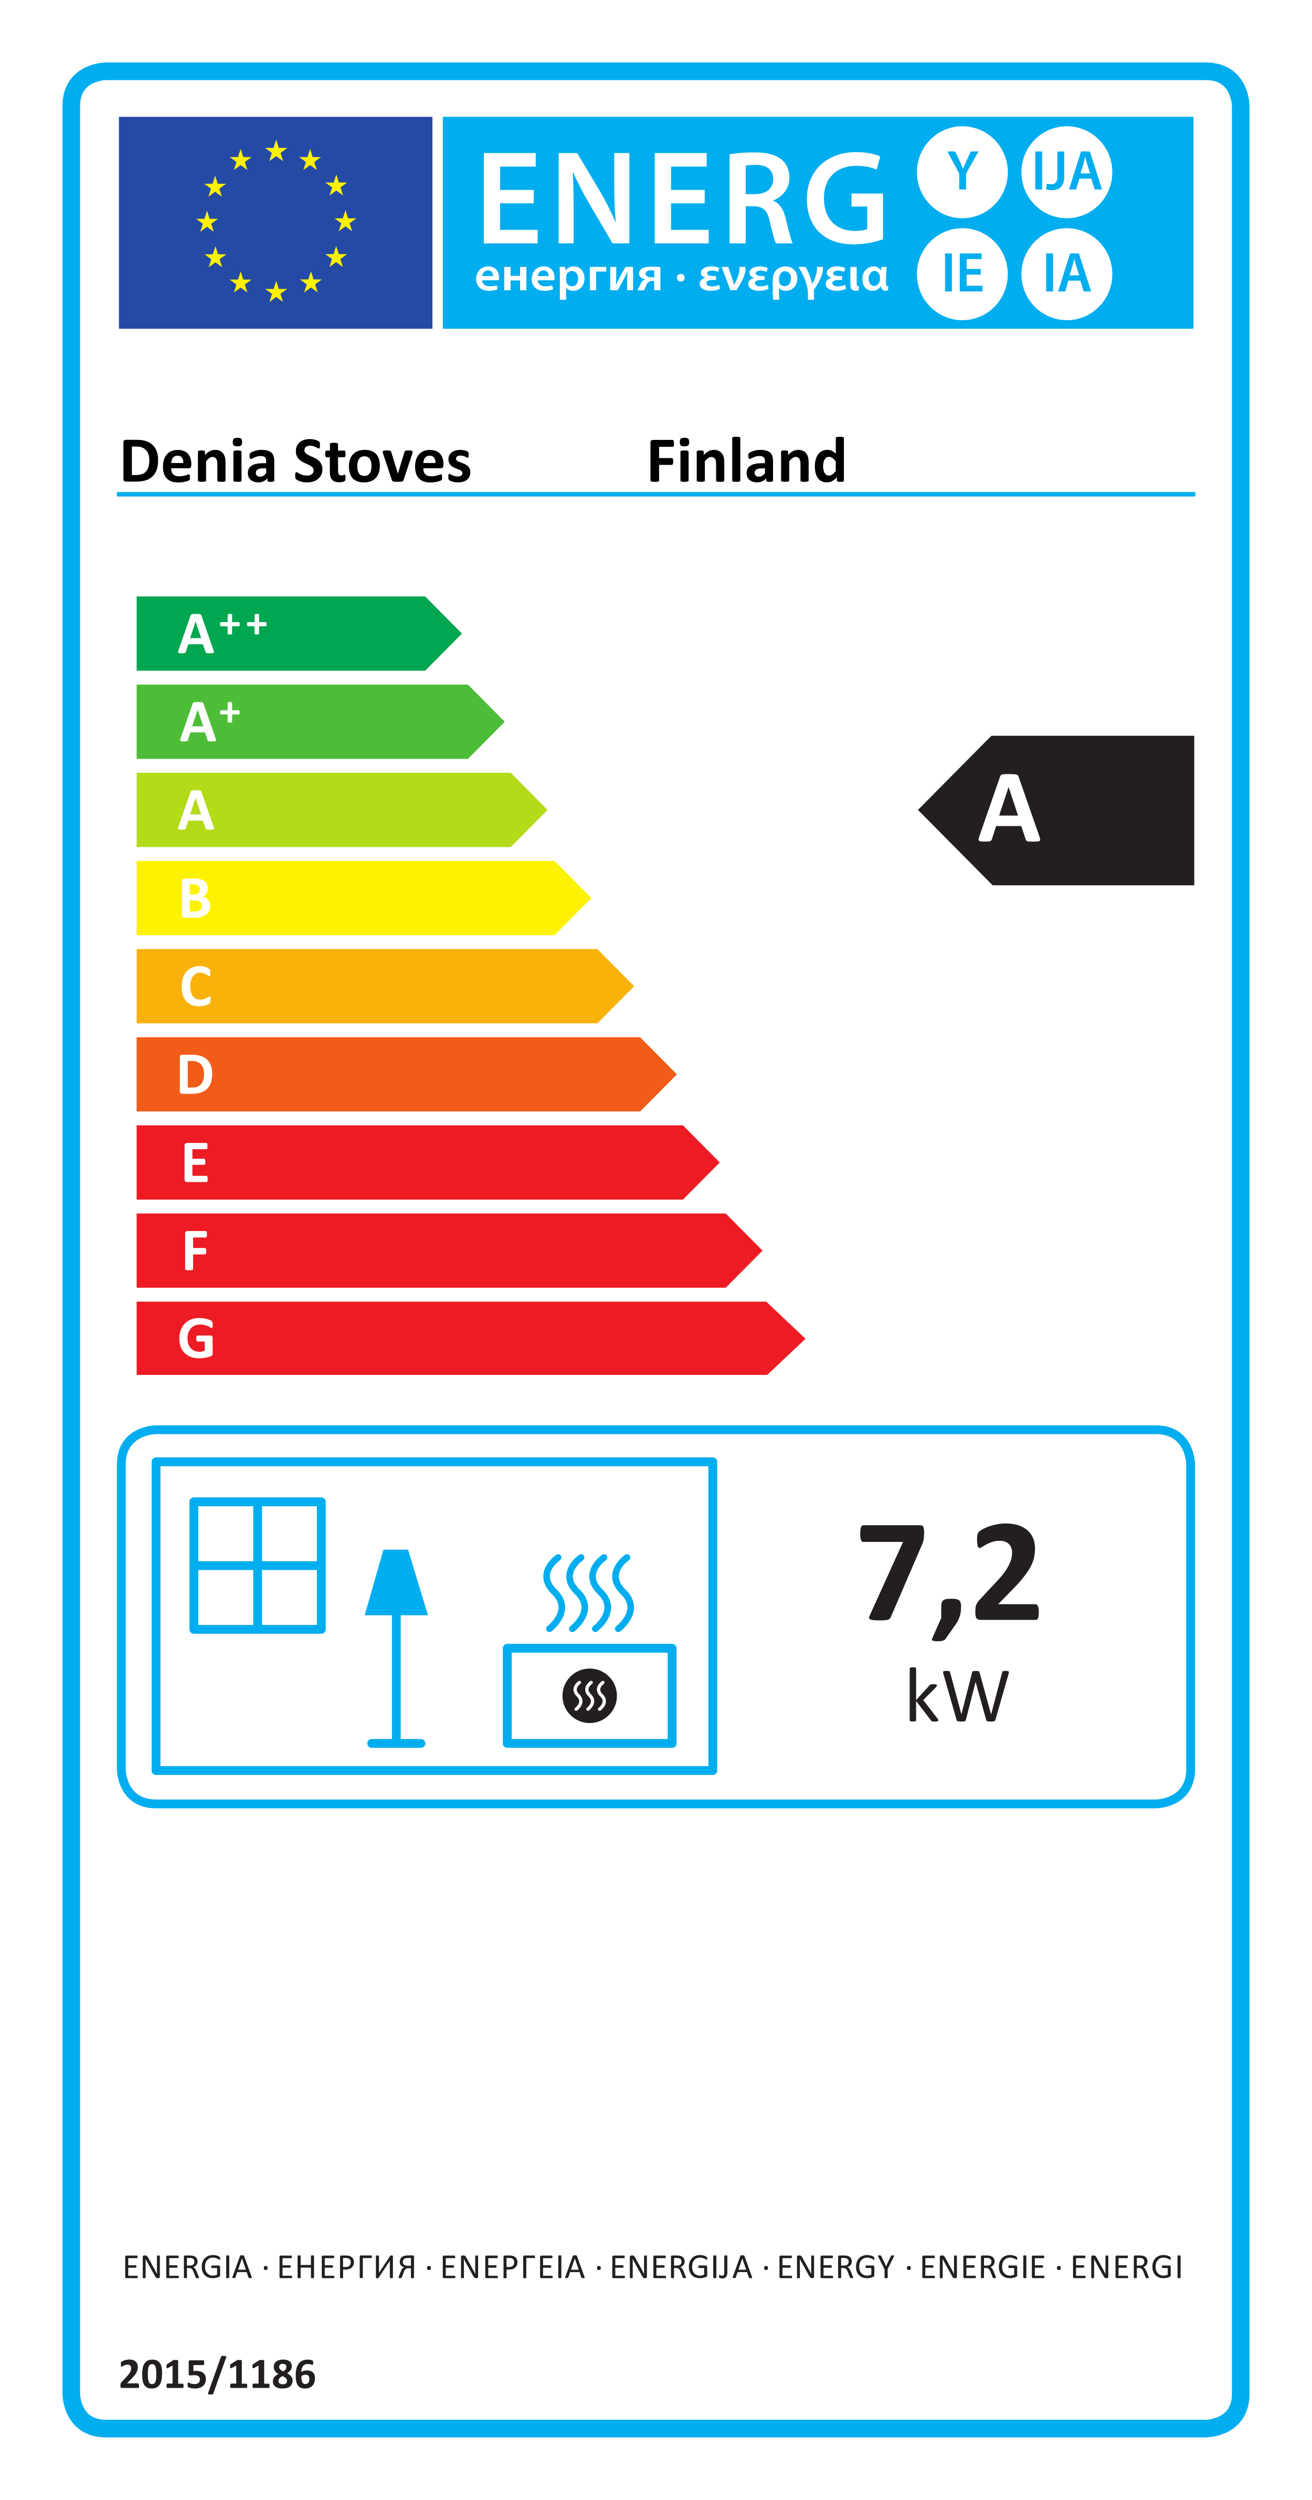 <?xml version="1.0" encoding="UTF-8"?>
<svg id="svg2" xmlns="http://www.w3.org/2000/svg" viewBox="0 0 297.64 566.93">
  <rect id="whiteBackground" width="297.64" height="566.93" style="fill: #fff;"/>
  <g id="supplierNameOrTrademarkGroup" style="isolation: isolate;">
    <g style="isolation: isolate;">
      <path d="M35.87,104.35c0,.87-.11,1.61-.34,2.23-.23.62-.55,1.12-.98,1.51s-.94.68-1.55.86c-.61.18-1.33.27-2.17.27h-2.26c-.16,0-.3-.05-.41-.14-.11-.1-.16-.25-.16-.47v-8.26c0-.21.06-.37.16-.47.11-.09.25-.14.41-.14h2.43c.84,0,1.56.1,2.15.3.59.2,1.08.49,1.49.88.4.39.71.87.92,1.44s.31,1.23.31,1.98ZM33.88,104.42c0-.45-.05-.87-.16-1.25-.11-.39-.27-.72-.51-1s-.53-.5-.89-.66-.84-.24-1.43-.24h-.97v6.45h1c.53,0,.97-.07,1.33-.21s.66-.34.9-.62c.24-.28.42-.62.54-1.03s.18-.89.18-1.44Z"/>
      <path d="M43.38,105.53c0,.22-.05.39-.15.5s-.24.16-.41.16h-3.98c0,.28.03.53.1.76.07.23.17.42.32.58.14.16.33.28.56.36.23.08.5.12.82.12s.61-.02.85-.07c.24-.05.46-.1.63-.15.18-.06.33-.11.44-.15.12-.05.21-.07.29-.07.04,0,.08,0,.11.03.03.02.05.05.07.09s.03.11.04.19c0,.08.01.18.01.3,0,.11,0,.2,0,.27s-.01.14-.02.19-.02.1-.04.14c-.02.04-.05.07-.08.11s-.12.08-.26.14-.32.12-.54.17c-.22.06-.47.1-.75.15-.28.04-.59.06-.91.06-.58,0-1.09-.07-1.53-.22-.44-.15-.8-.37-1.1-.67s-.51-.67-.66-1.13-.22-.99-.22-1.6.08-1.1.23-1.57c.15-.47.37-.86.66-1.19.29-.32.64-.57,1.05-.74.41-.17.88-.26,1.4-.26.55,0,1.01.08,1.4.24.39.16.71.38.96.67.25.29.43.62.55,1.01s.18.82.18,1.27v.29ZM41.59,105c.01-.52-.09-.92-.31-1.22-.22-.29-.56-.44-1.03-.44-.23,0-.44.04-.61.13s-.32.21-.43.35c-.12.15-.2.33-.26.53-.06.2-.1.42-.11.65h2.75Z"/>
      <path d="M51.14,108.98s-.01.09-.04.13c-.03.04-.08.07-.15.09s-.16.04-.28.05-.27.02-.44.02-.33,0-.45-.02-.21-.03-.28-.05-.12-.05-.15-.09c-.03-.04-.04-.08-.04-.13v-3.73c0-.32-.02-.57-.07-.75s-.11-.34-.2-.47c-.09-.13-.2-.23-.34-.3-.14-.07-.3-.11-.49-.11-.23,0-.47.09-.71.26s-.49.42-.75.75v4.34s-.01.09-.04.13c-.03.04-.08.07-.15.09s-.16.04-.28.05-.27.02-.45.02-.33,0-.45-.02-.21-.03-.28-.05c-.07-.02-.12-.05-.15-.09-.03-.04-.04-.08-.04-.13v-6.53s.01-.09.04-.13c.02-.04.07-.07.13-.09s.15-.04.25-.05c.1-.01.23-.02.38-.02s.29,0,.39.02.18.03.24.05.1.05.12.09c.02.04.04.08.04.13v.75c.36-.39.73-.68,1.1-.88.37-.2.76-.29,1.17-.29.44,0,.82.07,1.12.22.3.15.55.35.74.6s.32.55.41.88.12.74.12,1.22v4.04Z"/>
      <path d="M54.93,100.24c0,.37-.08.63-.23.77s-.43.21-.84.21-.69-.07-.84-.21c-.14-.14-.22-.38-.22-.74s.07-.63.22-.77c.15-.14.43-.22.85-.22s.69.07.83.21c.15.14.22.39.22.74ZM54.79,108.98s-.01.09-.04.13c-.03.04-.08.07-.15.09s-.16.04-.28.05-.27.02-.45.02-.33,0-.45-.02-.21-.03-.28-.05c-.07-.02-.12-.05-.15-.09-.03-.04-.04-.08-.04-.13v-6.52s.01-.09.04-.13c.03-.04.08-.07.15-.1.07-.03.16-.05.28-.06s.27-.02.45-.02.33,0,.45.02.21.04.28.06c.07.03.12.06.15.1.03.04.04.08.04.13v6.52Z"/>
      <path d="M62.2,109c0,.07-.02.12-.07.16s-.13.07-.23.08c-.11.02-.26.03-.47.03-.22,0-.38,0-.48-.03-.1-.02-.17-.05-.21-.08-.04-.04-.06-.09-.06-.16v-.52c-.27.29-.58.51-.92.67-.34.16-.73.24-1.15.24-.35,0-.67-.05-.96-.14-.29-.09-.54-.22-.75-.4-.21-.18-.38-.4-.49-.66s-.18-.57-.18-.92c0-.38.07-.71.22-.99.15-.28.37-.51.67-.7.29-.18.66-.32,1.1-.41s.95-.13,1.53-.13h.64v-.4c0-.21-.02-.38-.06-.54-.04-.15-.11-.28-.21-.38-.1-.1-.22-.18-.38-.23-.16-.05-.36-.07-.59-.07-.31,0-.58.03-.82.1-.24.07-.46.14-.64.23s-.34.16-.46.23c-.12.07-.23.1-.3.1-.05,0-.1-.02-.14-.05s-.08-.08-.1-.15-.05-.14-.06-.23-.02-.2-.02-.31c0-.15.01-.27.04-.36s.07-.17.14-.24c.07-.07.19-.15.36-.23.17-.08.37-.16.6-.24s.48-.13.75-.18c.27-.05.55-.07.84-.07.51,0,.95.05,1.31.15.36.1.66.25.9.46s.41.47.51.8.16.72.16,1.16v4.39ZM60.39,106.21h-.7c-.3,0-.55.02-.76.07s-.38.11-.51.2-.23.19-.29.32c-.06.12-.09.27-.09.43,0,.27.09.49.26.64.17.16.41.23.72.23.26,0,.5-.07.71-.2.22-.13.44-.32.66-.58v-1.11Z"/>
      <path d="M73.15,106.39c0,.5-.09.94-.28,1.31s-.44.69-.75.94c-.32.25-.69.44-1.11.57s-.88.19-1.36.19c-.33,0-.63-.03-.91-.08-.28-.05-.53-.12-.74-.19-.21-.08-.39-.15-.54-.24s-.25-.16-.31-.22-.11-.15-.14-.27c-.03-.12-.04-.29-.04-.52,0-.15,0-.28.01-.38s.03-.19.05-.25c.02-.06.05-.11.09-.14.04-.03.08-.04.13-.04.07,0,.16.04.29.12.12.08.28.17.48.27s.43.19.7.27c.27.08.58.12.94.12.23,0,.44-.03.63-.08.19-.06.34-.14.47-.24.13-.1.23-.23.3-.38s.1-.32.1-.51c0-.21-.06-.4-.18-.55-.12-.15-.27-.29-.46-.41-.19-.12-.4-.23-.64-.34s-.49-.22-.74-.33-.5-.25-.74-.4-.45-.33-.64-.54c-.19-.21-.34-.45-.46-.74s-.18-.62-.18-1.02c0-.45.08-.85.25-1.2.17-.34.4-.63.68-.86.29-.23.62-.4,1.01-.51.39-.11.8-.17,1.23-.17.22,0,.45.02.67.05s.43.08.63.14.37.12.52.2.25.13.3.18.08.09.1.12c.02.03.03.08.04.14.01.06.02.13.03.21,0,.09,0,.19,0,.32,0,.14,0,.26-.01.36,0,.1-.02.18-.04.24-.02.06-.04.11-.07.14-.03.03-.07.04-.13.04s-.14-.03-.26-.1-.26-.14-.43-.22c-.17-.08-.37-.15-.59-.22-.22-.07-.47-.1-.74-.1-.21,0-.39.03-.55.08-.16.05-.29.12-.39.21-.11.09-.18.2-.23.33-.05.13-.08.26-.08.4,0,.21.06.39.17.55.11.15.27.29.46.41.19.12.41.23.66.34.24.11.49.22.75.33s.5.25.75.4c.24.15.46.33.65.54s.34.45.46.73.18.61.18.99Z"/>
      <path d="M78.38,108.34c0,.21-.01.38-.04.49-.03.12-.06.2-.11.24s-.11.09-.19.12c-.09.04-.19.07-.3.1-.12.03-.24.05-.37.06s-.27.02-.41.02c-.37,0-.68-.05-.95-.14s-.49-.24-.67-.43-.31-.44-.39-.73-.12-.64-.12-1.04v-3.35h-.78c-.09,0-.16-.06-.21-.17s-.07-.31-.07-.58c0-.14,0-.26.02-.36s.03-.17.06-.23c.02-.06.06-.1.09-.12.04-.02.08-.04.13-.04h.78v-1.46s.01-.09.04-.13c.03-.04.08-.07.15-.1.07-.03.17-.05.29-.06.12-.01.27-.02.44-.02s.33,0,.45.02c.12.01.21.03.28.06.07.03.12.06.15.1s.04.08.04.13v1.46h1.42s.09.01.13.04c.04.02.07.06.09.12.02.06.04.13.05.23s.02.22.02.36c0,.27-.02.46-.07.58s-.12.17-.21.17h-1.43v3.07c0,.36.06.62.17.8s.31.27.6.27c.1,0,.19,0,.26-.03.08-.02.15-.04.21-.06.06-.02.11-.04.15-.06.04-.02.08-.03.11-.03.03,0,.06,0,.08.03.03.02.05.05.06.1.01.05.03.12.04.21s.02.2.02.34Z"/>
      <path d="M86.17,105.65c0,.56-.07,1.06-.22,1.52s-.37.85-.67,1.19-.67.59-1.12.77-.97.27-1.57.27-1.09-.08-1.52-.24-.79-.4-1.07-.7-.49-.69-.63-1.14-.21-.96-.21-1.54.07-1.07.22-1.53c.15-.46.37-.86.67-1.19.3-.33.67-.58,1.12-.77.45-.18.97-.27,1.57-.27s1.09.08,1.52.24c.43.16.78.39,1.07.7.28.31.49.69.63,1.14s.21.96.21,1.55ZM84.28,105.72c0-.32-.03-.62-.08-.89-.05-.27-.14-.51-.26-.71s-.28-.36-.49-.47c-.2-.11-.46-.17-.77-.17-.27,0-.51.05-.72.15s-.37.25-.51.44-.23.42-.3.7c-.07.27-.1.58-.1.93,0,.32.03.62.08.89.05.27.14.51.26.71s.28.36.49.46c.21.11.46.17.76.17.28,0,.52-.05.73-.15.21-.1.37-.25.51-.44s.23-.42.29-.69c.06-.27.1-.58.1-.93Z"/>
      <path d="M93.6,102.44s0,.05,0,.09c0,.03,0,.07-.01.11,0,.04-.02.09-.03.14-.01.05-.03.11-.05.18l-1.96,5.91c-.02.08-.06.15-.1.2-.04.05-.11.09-.21.12-.1.03-.23.05-.39.06s-.38.01-.64.01-.47,0-.63-.02-.29-.03-.38-.06-.16-.07-.2-.12c-.04-.05-.07-.12-.1-.19l-1.96-5.91c-.03-.1-.05-.19-.07-.26-.02-.08-.03-.13-.03-.17,0-.03,0-.07,0-.1,0-.05.01-.09.04-.13.03-.04.07-.07.14-.09s.16-.04.28-.05.27-.01.45-.01c.2,0,.36,0,.48.02s.22.03.29.05c.07.02.12.05.15.1s.05.09.07.15l1.49,4.8.04.18.04-.18,1.46-4.8c.01-.06.04-.11.07-.15s.08-.07.15-.1c.07-.02.16-.04.27-.05s.27-.02.45-.02.33,0,.44.01.2.03.27.05.11.06.13.09c.02.04.04.08.04.13Z"/>
      <path d="M100.58,105.53c0,.22-.05.39-.15.5s-.24.16-.41.16h-3.98c0,.28.03.53.1.76.07.23.17.42.32.58.14.16.33.28.56.36.23.08.5.12.82.12s.61-.02.85-.07c.24-.05.46-.1.63-.15.18-.06.33-.11.44-.15.12-.05.21-.07.29-.07.04,0,.08,0,.11.03.03.02.05.05.07.09s.03.11.04.19c0,.08.01.18.01.3,0,.11,0,.2,0,.27s-.01.14-.02.19-.02.1-.04.14c-.02.04-.05.07-.08.11s-.12.08-.26.14-.32.12-.54.17c-.22.06-.47.1-.75.15-.28.04-.59.06-.91.06-.58,0-1.09-.07-1.53-.22-.44-.15-.8-.37-1.1-.67s-.51-.67-.66-1.13-.22-.99-.22-1.6.08-1.1.23-1.57c.15-.47.37-.86.66-1.19.29-.32.64-.57,1.05-.74.41-.17.88-.26,1.4-.26.55,0,1.01.08,1.4.24.39.16.71.38.96.67.25.29.43.62.55,1.01s.18.82.18,1.27v.29ZM98.79,105c.01-.52-.09-.92-.31-1.22-.22-.29-.56-.44-1.03-.44-.23,0-.44.04-.61.13s-.32.21-.43.35c-.12.15-.2.33-.26.53-.06.2-.1.42-.11.65h2.75Z"/>
      <path d="M106.7,107.14c0,.37-.07.7-.21.98-.14.28-.34.52-.59.71s-.55.33-.9.43c-.35.1-.72.14-1.13.14-.24,0-.48-.02-.7-.06-.22-.04-.42-.08-.6-.14-.18-.06-.32-.11-.44-.17s-.2-.11-.26-.16c-.05-.05-.1-.13-.12-.24-.03-.11-.04-.27-.04-.49,0-.14,0-.25.01-.34s.02-.15.04-.21c.02-.05.04-.09.07-.1s.07-.03.11-.03c.05,0,.13.03.24.09.1.06.24.13.39.2s.34.14.55.21c.21.06.44.1.71.1.17,0,.31-.02.44-.05s.24-.08.34-.15c.1-.06.17-.14.22-.24s.07-.21.07-.34c0-.15-.05-.27-.14-.38-.09-.1-.21-.2-.36-.27s-.32-.15-.5-.22c-.19-.07-.38-.14-.58-.23-.2-.08-.39-.18-.58-.29-.19-.11-.36-.24-.51-.4s-.27-.34-.36-.56c-.09-.22-.14-.48-.14-.79s.06-.6.18-.86.3-.48.53-.67.51-.33.84-.43c.33-.1.7-.15,1.11-.15.21,0,.4.01.6.04.19.03.37.07.52.11s.29.09.4.14c.11.05.18.1.23.13.05.04.08.07.1.11.02.04.03.08.04.13,0,.05.02.11.03.19,0,.08.01.17.01.28,0,.13,0,.24-.01.32,0,.08-.02.15-.04.2s-.04.08-.07.1c-.03.02-.06.03-.1.03-.04,0-.11-.03-.21-.08-.09-.05-.21-.11-.35-.17-.14-.06-.3-.11-.48-.17-.18-.05-.39-.08-.63-.08-.17,0-.31.02-.43.05s-.22.08-.3.15-.14.14-.18.22-.06.18-.06.27c0,.15.05.28.14.38s.21.19.37.27.32.15.52.22c.19.07.39.14.59.22.2.08.39.17.59.28.19.11.36.24.52.4s.27.34.37.56.14.47.14.77Z"/>
    </g>
  </g>
  <g id="ModelIdentifierGroup" style="isolation: isolate;">
    <g style="isolation: isolate;">
      <path d="M152.91,100.55c0,.15,0,.27-.02.37-.01.1-.03.18-.06.24-.03.06-.06.1-.09.13s-.07.04-.12.04h-3.1v2.55h2.91s.08.01.12.04.06.07.09.12c.03.06.05.14.06.23.01.1.02.22.02.37s0,.27-.02.37c-.01.1-.03.18-.06.24-.03.06-.06.11-.09.14s-.07.04-.12.04h-2.91v3.53c0,.05-.01.1-.04.14s-.08.07-.16.1-.17.05-.3.06-.28.02-.47.02-.34,0-.47-.02c-.12-.01-.22-.04-.3-.06s-.13-.06-.16-.1-.05-.09-.05-.14v-8.59c0-.21.06-.37.16-.47.11-.09.25-.14.41-.14h4.46s.08.01.12.04c.03.03.06.07.09.13.03.06.05.14.06.25.01.1.02.23.02.37Z"/>
      <path d="M156.35,100.24c0,.37-.08.63-.23.77s-.43.21-.84.21-.69-.07-.84-.21c-.14-.14-.22-.38-.22-.74s.07-.63.22-.77c.15-.14.43-.22.85-.22s.69.07.83.21c.15.14.22.39.22.74ZM156.21,108.98s-.01.09-.04.13c-.03.04-.08.07-.15.09s-.16.04-.28.05-.27.02-.45.02-.33,0-.45-.02-.21-.03-.28-.05c-.07-.02-.12-.05-.15-.09-.03-.04-.04-.08-.04-.13v-6.52s.01-.09.04-.13c.03-.04.08-.07.15-.1.07-.03.16-.05.28-.06s.27-.02.45-.02.33,0,.45.02.21.04.28.06c.07.03.12.06.15.1.03.04.04.08.04.13v6.52Z"/>
      <path d="M164.29,108.98s-.02.09-.04.13c-.03.04-.08.07-.15.09s-.16.04-.28.05c-.12.01-.27.02-.44.02s-.33,0-.45-.02c-.12-.01-.21-.03-.28-.05s-.12-.05-.15-.09c-.03-.04-.04-.08-.04-.13v-3.73c0-.32-.02-.57-.07-.75-.05-.18-.11-.34-.2-.47-.09-.13-.2-.23-.34-.3-.14-.07-.3-.11-.49-.11-.23,0-.47.09-.71.26-.24.17-.49.42-.75.75v4.34s-.02.09-.04.13c-.03.04-.08.07-.15.09-.07.02-.16.04-.28.05s-.27.02-.45.02-.33,0-.45-.02-.21-.03-.28-.05-.12-.05-.15-.09c-.03-.04-.04-.08-.04-.13v-6.53s.01-.09.04-.13c.02-.04.07-.07.13-.09s.14-.04.25-.05c.1-.01.22-.02.38-.02s.29,0,.39.02.18.03.24.05c.06.02.1.05.12.09.03.04.04.08.04.13v.75c.36-.39.73-.68,1.1-.88.38-.2.76-.29,1.17-.29.44,0,.82.07,1.12.22s.55.35.74.6c.19.25.32.55.41.88s.12.74.12,1.22v4.04Z"/>
      <path d="M167.95,108.98s-.01.09-.04.13c-.03.04-.08.07-.15.09s-.17.04-.28.05-.27.02-.45.02-.33,0-.45-.02-.21-.03-.28-.05c-.07-.02-.12-.05-.15-.09-.03-.04-.04-.08-.04-.13v-9.63s.01-.09.04-.13.08-.07.15-.1c.07-.03.17-.05.28-.06s.27-.02.45-.02.33,0,.45.02.21.04.28.06c.07.03.12.06.15.1s.04.08.04.13v9.63Z"/>
      <path d="M175.35,109c0,.07-.02.12-.07.16s-.13.07-.23.08c-.11.02-.26.03-.47.03-.22,0-.38,0-.48-.03-.1-.02-.17-.05-.21-.08s-.06-.09-.06-.16v-.52c-.27.29-.57.51-.92.67-.35.16-.73.24-1.15.24-.35,0-.67-.05-.96-.14-.29-.09-.54-.22-.75-.4-.21-.18-.38-.4-.49-.66s-.18-.57-.18-.92c0-.38.07-.71.22-.99.15-.28.37-.51.67-.7.29-.18.66-.32,1.1-.41s.95-.13,1.53-.13h.64v-.4c0-.21-.02-.38-.06-.54-.04-.15-.11-.28-.21-.38s-.22-.18-.38-.23-.36-.07-.59-.07c-.31,0-.58.03-.82.1-.24.07-.46.14-.64.23s-.34.16-.46.23-.23.1-.3.1c-.05,0-.1-.02-.14-.05-.04-.03-.08-.08-.1-.15-.03-.06-.05-.14-.06-.23s-.02-.2-.02-.31c0-.15.01-.27.04-.36s.07-.17.14-.24c.07-.07.19-.15.36-.23.17-.08.37-.16.6-.24s.48-.13.75-.18c.27-.05.55-.07.84-.07.51,0,.95.05,1.31.15.36.1.66.25.9.46s.41.47.51.8.16.72.16,1.16v4.39ZM173.54,106.21h-.7c-.3,0-.55.02-.76.07s-.38.11-.51.2-.23.19-.29.32c-.06.12-.09.27-.09.43,0,.27.09.49.26.64.17.16.41.23.72.23.26,0,.5-.07.71-.2.22-.13.44-.32.66-.58v-1.11Z"/>
      <path d="M183.43,108.98s-.01.09-.04.13c-.03.04-.08.07-.15.09s-.16.04-.28.05-.27.02-.44.02-.33,0-.45-.02-.21-.03-.28-.05-.12-.05-.15-.09c-.03-.04-.04-.08-.04-.13v-3.73c0-.32-.02-.57-.07-.75s-.11-.34-.2-.47c-.09-.13-.2-.23-.34-.3-.14-.07-.3-.11-.49-.11-.23,0-.47.09-.71.26s-.49.42-.75.75v4.34s-.01.09-.04.13c-.03.04-.08.07-.15.09s-.16.04-.28.05-.27.02-.45.02-.33,0-.45-.02-.21-.03-.28-.05c-.07-.02-.12-.05-.15-.09-.03-.04-.04-.08-.04-.13v-6.53s.01-.09.04-.13c.03-.04.07-.07.13-.09.06-.02.14-.04.25-.05.1-.01.23-.02.38-.02s.29,0,.39.02c.1.01.18.03.24.05s.1.05.12.09c.02.04.04.08.04.13v.75c.36-.39.73-.68,1.1-.88.37-.2.76-.29,1.17-.29.45,0,.82.07,1.12.22.3.15.55.35.74.6s.32.55.41.88c.08.34.12.74.12,1.22v4.04Z"/>
      <path d="M191.43,108.98c0,.05-.01.1-.04.14-.02.04-.07.07-.12.09s-.14.04-.24.05c-.1,0-.22.01-.37.01-.16,0-.28,0-.38-.01s-.18-.03-.24-.05c-.06-.02-.11-.06-.13-.09-.03-.04-.04-.08-.04-.14v-.73c-.34.36-.69.64-1.06.84-.37.2-.78.3-1.23.3-.5,0-.92-.1-1.26-.29-.35-.19-.63-.45-.84-.78-.22-.33-.37-.71-.47-1.15s-.15-.9-.15-1.38c0-.58.06-1.1.19-1.57s.31-.86.55-1.19.54-.58.89-.75.77-.26,1.23-.26c.37,0,.7.07,1,.22.3.15.59.37.89.66v-3.54s.01-.09.04-.13c.03-.04.08-.07.15-.1.07-.03.17-.05.28-.06s.27-.02.45-.02.33,0,.45.02.21.04.28.06.12.06.15.1.04.08.04.13v9.61ZM189.6,104.62c-.26-.33-.52-.59-.76-.76-.24-.18-.5-.26-.76-.26-.24,0-.45.06-.62.18-.17.12-.31.28-.42.48-.11.2-.18.42-.23.67-.05.25-.08.5-.08.76,0,.27.02.54.07.8.04.26.12.49.22.69.1.2.23.36.4.49s.38.18.63.18c.13,0,.25-.02.37-.05.12-.04.24-.1.37-.18.12-.08.25-.19.38-.33.13-.13.28-.3.43-.49v-2.17Z"/>
    </g>
  </g>
  <path id="labelBorder" d="M24.07,16.16s-7.9,0-7.9,7.9v518.79s0,7.9,7.9,7.9h249.5s7.9,0,7.9-7.9V24.07s0-7.9-7.9-7.9H24.07Z" style="fill: none; stroke: #00adef; stroke-miterlimit: 3; stroke-width: 4px;"/>
  <g id="bannerGroup">
    <path id="path32" d="M100.46,26.49v48.06h170.29V26.49H100.46ZM218.32,28.63c5.69,0,10.31,4.67,10.31,10.43s-4.61,10.43-10.31,10.43-10.31-4.67-10.31-10.43,4.62-10.43,10.31-10.43ZM242.03,28.63c5.69,0,10.31,4.67,10.31,10.43s-4.61,10.43-10.31,10.43-10.31-4.67-10.31-10.43,4.62-10.43,10.31-10.43ZM214.92,34.34l2.69,5.03v3.59h1.56v-3.63l2.83-4.99h-1.76l-1.02,2.21c-.29.63-.53,1.16-.75,1.71h-.02c-.23-.59-.44-1.07-.73-1.71l-1.02-2.21h-1.77ZM234.86,34.34v8.62h1.56v-8.62h-1.56ZM239.89,34.34v5.54c0,1.5-.54,1.91-1.43,1.91-.37,0-.71-.08-.96-.15l-.19,1.27c.33.13.87.21,1.3.21,1.69,0,2.83-.79,2.83-3.17v-5.59h-1.56ZM245.25,34.34l-2.73,8.62h1.61l.73-2.44h2.71l.77,2.44h1.67l-2.77-8.62h-1.98ZM194.31,34.5c2.49,0,4.45.52,5.38.97l-.81,3.01c-1.11-.49-2.46-.88-4.6-.88-4.33,0-7.36,2.58-7.36,7.35s2.82,7.42,7.03,7.42c1.32,0,2.31-.18,2.79-.42v-5.11h-3.57v-2.95h7.15v10.36c-1.29.49-3.81,1.16-6.52,1.16-3.42,0-6.01-.88-7.93-2.74-1.8-1.73-2.85-4.44-2.82-7.54,0-6.47,4.56-10.64,11.26-10.64ZM171.09,34.56c2.91,0,4.9.49,6.25,1.64,1.11.94,1.74,2.37,1.74,4.1,0,2.64-1.77,4.44-3.66,5.14v.09c1.44.55,2.31,1.98,2.82,3.95.63,2.55,1.17,4.92,1.59,5.71h-3.81c-.3-.61-.78-2.28-1.35-4.83-.57-2.67-1.53-3.53-3.63-3.59h-1.86v8.42h-3.67v-20.21c1.38-.24,3.45-.42,5.59-.42ZM109.76,34.71h11.77v3.07h-8.08v5.29h7.63v3.04h-7.63v6.02h8.53v3.07h-12.22v-20.48ZM126.73,34.71h4.21l5.23,8.78c1.35,2.28,2.52,4.65,3.45,6.87h.06c-.24-2.74-.33-5.38-.33-8.51v-7.14h3.42v20.48h-3.81l-5.29-9.02c-1.29-2.22-2.64-4.74-3.63-7.05l-.09.03c.15,2.64.18,5.35.18,8.72v7.32h-3.39v-20.48ZM148.54,34.71h11.78v3.07h-8.08v5.29h7.63v3.04h-7.63v6.02h8.53v3.07h-12.23v-20.48ZM246.18,35.6h.02c.13.5.27,1.09.43,1.61l.67,2.12h-2.19l.66-2.12c.15-.51.28-1.11.4-1.61ZM171.45,37.38c-1.17,0-1.92.09-2.28.18v6.47h2.19c2.49,0,4.05-1.34,4.05-3.37,0-2.25-1.56-3.28-3.97-3.28ZM218.32,51.75c5.69,0,10.31,4.67,10.31,10.43,0,5.76-4.61,10.43-10.31,10.43s-10.31-4.67-10.31-10.43,4.62-10.43,10.31-10.43ZM242.03,51.75c5.69,0,10.31,4.67,10.31,10.43s-4.61,10.43-10.31,10.43-10.31-4.67-10.31-10.43,4.62-10.43,10.31-10.43ZM214.39,57.47v8.62h1.56v-8.62h-1.56ZM217.73,57.47v8.62h5.15v-1.29h-3.59v-2.53h3.21v-1.28h-3.21v-2.23h3.4v-1.29h-4.96ZM237.34,57.47v8.62h1.56v-8.62h-1.56ZM242.77,57.47l-2.73,8.62h1.61l.73-2.44h2.71l.77,2.44h1.67l-2.77-8.62h-1.98ZM243.7,58.72h.02c.13.5.27,1.09.43,1.61l.67,2.12h-2.19l.66-2.12c.15-.51.28-1.11.4-1.61ZM110.78,60.41c1.84,0,2.43,1.41,2.43,2.58,0,.25-.02.45-.05.57h-3.77c.03.96.83,1.37,1.73,1.37.66,0,1.13-.09,1.56-.24l.21.92c-.49.18-1.16.34-1.97.34-1.83,0-2.9-1.07-2.9-2.69,0-1.47.95-2.85,2.75-2.85h0ZM123.38,60.41c1.84,0,2.43,1.41,2.43,2.58,0,.25-.02.45-.05.57h-3.77c.03.96.83,1.37,1.73,1.37.66,0,1.13-.09,1.56-.24l.21.92c-.49.18-1.16.34-1.97.34-1.83,0-2.9-1.07-2.9-2.69,0-1.47.95-2.85,2.75-2.85ZM130.23,60.41c1.29,0,2.37,1.04,2.37,2.7,0,1.91-1.28,2.84-2.57,2.84-.71,0-1.29-.28-1.58-.71h-.02v2.74h-1.42v-5.69c0-.7-.02-1.26-.05-1.76h1.25l.07.81h.02c.42-.6,1.07-.93,1.93-.93h0ZM161.37,60.41c.77,0,1.35.14,1.8.4l-.27.86c-.28-.15-.83-.31-1.36-.31-.68,0-1.11.26-1.11.63,0,.42.57.6,1.41.61h.61v.89h-.63c-.9.01-1.58.18-1.58.7s.61.76,1.31.76c.56,0,1.21-.18,1.58-.37l.21.89c-.52.32-1.4.48-2.14.48-1.19,0-2.47-.42-2.47-1.62,0-.65.57-1.17,1.31-1.31v-.04c-.67-.17-1.04-.59-1.04-1.11,0-.72.76-1.46,2.37-1.46h0ZM172.38,60.41c.77,0,1.35.14,1.8.4l-.27.86c-.28-.15-.83-.31-1.36-.31-.68,0-1.11.26-1.11.63,0,.42.57.6,1.41.61h.61v.89h-.62c-.9.01-1.58.18-1.58.7s.61.76,1.31.76c.56,0,1.21-.18,1.58-.37l.21.89c-.52.32-1.4.48-2.14.48-1.19,0-2.47-.42-2.47-1.62,0-.65.57-1.17,1.31-1.31v-.04c-.67-.17-1.04-.59-1.04-1.11,0-.72.76-1.46,2.37-1.46h0ZM178.19,60.41c1.63,0,2.69,1.1,2.69,2.72,0,1.87-1.31,2.82-2.6,2.82-.67,0-1.24-.24-1.53-.63h-.02v.75c0,.63,0,1.49.08,1.91h-1.38c-.09-.29-.13-1.11-.13-1.89v-2.42c0-1.47.45-2.12.96-2.56.47-.42,1.11-.7,1.92-.7ZM189.95,60.41c.77,0,1.35.14,1.8.4l-.27.86c-.28-.15-.83-.31-1.36-.31-.68,0-1.11.26-1.11.63,0,.42.57.6,1.41.61h.61v.89h-.62c-.9.01-1.58.18-1.58.7s.61.76,1.31.76c.56,0,1.21-.18,1.58-.37l.21.89c-.52.32-1.4.48-2.14.48-1.19,0-2.47-.42-2.47-1.62,0-.65.57-1.17,1.31-1.31v-.04c-.67-.17-1.04-.59-1.04-1.11,0-.72.76-1.46,2.37-1.46ZM198.16,60.41c.72,0,1.31.33,1.62.92h.05c.03-.33.08-.58.13-.8h1.19c-.07.72-.16,2.35-.16,3.61,0,.6.2.8.54.79l-.09.95c-.08.03-.31.07-.5.07-.58,0-.99-.32-1.1-1.03h-.04c-.38.64-1.04,1.03-1.86,1.03-1.32,0-2.32-1.04-2.32-2.66,0-1.75,1.26-2.87,2.54-2.87h0ZM147.82,60.45c.79,0,1.5.05,2,.12v5.25h-1.41v-2.1h-.53c-.39,0-.67.14-.87.35-.36.29-.5.86-.69,1.32-.07.15-.13.28-.22.44h-1.52c.14-.16.24-.37.35-.59.22-.47.42-1.15.84-1.52.17-.16.39-.3.67-.36v-.03c-.67-.07-1.47-.48-1.47-1.31,0-.61.37-.99.87-1.23.49-.24,1.24-.34,1.99-.34ZM114.4,60.53h1.42v2.02h2.17v-2.02h1.42v5.3h-1.42v-2.23h-2.17v2.23h-1.42v-5.3ZM133.81,60.53h3.72v1.05h-2.3v4.24h-1.42v-5.3ZM138.45,60.53h1.35v1.9c0,.84-.03,1.4-.08,2.14h.03c.3-.62.47-1.01.76-1.57l1.39-2.48h1.72v5.3h-1.35v-1.89c0-.85.03-1.24.09-2.24h-.05c-.28.63-.46,1.01-.74,1.52-.44.78-.95,1.74-1.43,2.61h-1.7v-5.3ZM163.69,60.53h1.53l.9,2.69c.16.47.27.89.41,1.35h.05c.46-.89,1.18-2.41,1.18-3.58v-.46h1.33c.02.12.04.26.04.4,0,1.5-1.02,3.27-2.05,4.89h-1.38l-2-5.3ZM181.13,60.53h1.6c.45.65,1.19,2.31,1.5,3.85h.05c.44-.85,1.06-2.23,1.06-3.43,0-.21-.01-.31-.01-.42h1.35c.02.1.02.26.02.39,0,1.35-.85,3.1-1.99,4.67-.06.09-.07.16-.07.26.02.53.02,1.4.03,2.13h-1.39c.04-1.02.05-2.02-.2-3.06-.4-1.76-1.36-3.5-1.97-4.39h0ZM192.92,60.53h1.43v3.81c0,.43.14.61.53.59l-.08.94c-.13.05-.38.09-.61.09-.76,0-1.27-.3-1.27-1.48v-3.94ZM147.71,61.3c-.62,0-1.26.21-1.26.79,0,.55.7.79,1.26.79.34,0,.52,0,.71-.01v-1.52c-.2-.03-.39-.05-.71-.05h0ZM110.7,61.32c-.88,0-1.25.75-1.31,1.29h2.47c.01-.49-.22-1.29-1.17-1.29h0ZM123.3,61.32c-.88,0-1.25.75-1.31,1.29h2.47c.01-.49-.22-1.29-1.17-1.29ZM198.4,61.44c-.8,0-1.33.79-1.33,1.78h0c0,.9.49,1.65,1.26,1.65.6,0,1.1-.54,1.25-1.14.03-.21.05-.38.05-.62,0-.2,0-.35-.04-.5-.12-.65-.58-1.17-1.19-1.17h0ZM129.76,61.46c-.59,0-1.13.4-1.27.99-.03.11-.06.23-.06.34v.82c0,.13.01.25.05.37.14.54.65.94,1.25.94.9,0,1.43-.71,1.43-1.75,0-.94-.49-1.7-1.4-1.7h0ZM178.1,61.5c-.72,0-1.36.59-1.36,1.8v.41c0,.13.01.23.03.35.14.45.65.84,1.25.84.9,0,1.42-.75,1.42-1.75,0-.94-.5-1.65-1.34-1.65h0ZM154.44,62.12c.52,0,.88.35.88.86s-.35.86-.88.86h-.01c-.51,0-.87-.36-.87-.86s.37-.86.88-.86h0Z" style="fill: #00adef;"/>
    <g id="euFlag">
      <path id="path28" d="M26.98,26.49v48.06h71.12V26.49H26.98ZM62.66,31.74l.58,1.82h1.89l-1.53,1.12.58,1.82-1.53-1.12-1.53,1.12.58-1.82-1.53-1.12h1.89l.58-1.82Z" style="fill: #254aa5;"/>
      <path id="path1233" d="M62.66,31.74l-.58,1.82h-1.89l1.53,1.12-.58,1.82,1.53-1.12,1.53,1.12-.58-1.82,1.53-1.12h-1.89l-.58-1.82ZM54.58,33.8l-.58,1.82h-1.89l1.53,1.12-.58,1.82,1.53-1.12,1.53,1.12-.58-1.82,1.53-1.12h-1.89l-.58-1.82ZM70.34,33.8l-.58,1.82h-1.89l1.53,1.12-.58,1.82,1.53-1.12,1.53,1.12-.58-1.82,1.53-1.12h-1.89l-.58-1.82ZM76.29,39.57l-.58,1.82h-1.89l1.53,1.12-.59,1.82,1.53-1.12,1.53,1.12-.58-1.82,1.53-1.12h-1.89l-.58-1.82ZM48.8,39.85l-.58,1.82h-1.89l1.53,1.12-.58,1.82,1.53-1.12,1.53,1.12-.58-1.82,1.53-1.12h-1.89l-.58-1.82ZM78.36,47.69l-.58,1.82h-1.89l1.53,1.12-.58,1.82,1.53-1.12,1.53,1.12-.58-1.82,1.53-1.12h-1.89l-.58-1.82ZM46.96,47.8l-.58,1.82h-1.89l1.53,1.12-.58,1.82,1.53-1.12,1.53,1.12-.58-1.82,1.53-1.12h-1.89l-.58-1.82ZM76.25,55.8l-.58,1.82h-1.89l1.53,1.12-.58,1.82,1.53-1.12,1.53,1.12-.58-1.82,1.53-1.12h-1.89l-.58-1.82ZM48.86,55.85l-.58,1.82h-1.89l1.53,1.12-.58,1.82,1.53-1.12,1.53,1.12-.58-1.82,1.53-1.12h-1.89l-.58-1.82ZM70.53,61.55l-.58,1.82h-1.89l1.53,1.12-.58,1.82,1.53-1.12,1.53,1.12-.58-1.82,1.53-1.12h-1.89l-.58-1.82ZM54.58,61.58l-.58,1.82h-1.89l1.53,1.12-.58,1.82,1.53-1.12,1.53,1.12-.58-1.82,1.53-1.12h-1.89l-.58-1.82ZM62.66,63.71l-.58,1.82h-1.89l1.53,1.12-.58,1.82,1.53-1.12,1.53,1.12-.58-1.82,1.53-1.12h-1.89l-.58-1.82Z" style="fill: #fff200;"/>
    </g>
  </g>
  <path id="horizontalLine" d="M26.51,112.09h244.67" style="fill: none; stroke: #00adef; stroke-miterlimit: 3; stroke-width: 1px;"/>
  <g id="euRegulation" style="isolation: isolate;">
    <g style="isolation: isolate;">
      <path d="M31.56,541.02c0,.09,0,.17-.01.24,0,.07-.02.12-.04.16s-.04.07-.06.09c-.03.02-.06.03-.09.03h-3.63c-.07,0-.13,0-.19-.02s-.09-.04-.13-.08c-.03-.04-.06-.09-.07-.16s-.02-.16-.02-.28c0-.11,0-.2.01-.28,0-.08.03-.15.05-.21.03-.06.06-.12.1-.18.04-.06.09-.12.16-.19l1.09-1.17c.22-.23.39-.44.53-.62.13-.19.24-.36.31-.51.07-.15.13-.3.15-.43s.04-.25.04-.37c0-.11-.02-.21-.05-.31-.03-.1-.08-.18-.15-.25s-.15-.13-.25-.17c-.1-.04-.22-.06-.36-.06-.19,0-.36.02-.51.07s-.28.1-.39.16c-.11.06-.21.12-.28.17-.07.05-.13.08-.18.08-.03,0-.05,0-.08-.03s-.04-.05-.05-.1-.02-.11-.03-.18c0-.08-.01-.17-.01-.28,0-.08,0-.14,0-.19,0-.05.01-.09.02-.13,0-.04.02-.07.04-.1.02-.03.04-.06.09-.1s.12-.09.22-.15c.11-.06.24-.12.4-.18.16-.06.34-.1.53-.14s.39-.06.6-.06c.33,0,.62.04.86.12.25.08.45.2.61.35.16.15.28.32.36.53.08.2.12.42.12.66,0,.21-.02.41-.06.61s-.12.41-.24.64c-.12.23-.3.48-.52.76-.22.28-.52.6-.89.97l-.74.76h2.49s.06,0,.09.03.05.05.07.09c.02.04.03.09.04.16,0,.07.01.15.01.24Z" style="fill: #231f20;"/>
    </g>
    <g style="isolation: isolate;">
      <path d="M36.76,538.36c0,.5-.04.96-.12,1.37s-.21.75-.4,1.04-.42.51-.72.66-.66.23-1.08.23-.79-.07-1.07-.22c-.28-.15-.51-.36-.67-.64-.17-.28-.28-.62-.35-1.02-.07-.4-.1-.86-.1-1.37s.04-.96.12-1.37c.08-.41.22-.76.4-1.04s.42-.51.72-.66.65-.23,1.08-.23.79.07,1.08.22c.28.15.51.36.68.64.17.28.28.62.35,1.02.06.4.1.86.1,1.37ZM35.46,538.43c0-.3,0-.56-.02-.79-.02-.23-.04-.43-.08-.6s-.08-.31-.13-.43-.11-.21-.18-.28c-.07-.07-.15-.12-.24-.15s-.19-.04-.3-.04c-.19,0-.35.05-.48.14-.13.09-.22.23-.3.42s-.12.42-.15.69-.04.6-.04.97c0,.45.02.82.05,1.12.04.29.09.53.17.7.08.17.17.3.3.37.12.07.27.11.43.11.13,0,.24-.02.34-.06.1-.04.18-.1.26-.18s.13-.18.18-.31.09-.27.12-.43.05-.35.06-.55.02-.43.02-.68Z" style="fill: #231f20;"/>
    </g>
    <g style="isolation: isolate;">
      <path d="M41.64,541.06c0,.09,0,.17-.01.23,0,.06-.02.11-.04.15-.02.04-.04.06-.06.08s-.05.02-.08.02h-3.49s-.05,0-.07-.02-.04-.04-.06-.08c-.02-.04-.03-.09-.04-.15,0-.06-.01-.14-.01-.23s0-.17.01-.24c0-.06.02-.12.04-.15s.04-.07.06-.09c.02-.02.05-.03.08-.03h1.18v-4.11l-1.02.56c-.07.04-.14.06-.18.07-.05,0-.08,0-.11-.03-.03-.03-.05-.08-.06-.14s-.01-.16-.01-.29c0-.08,0-.14,0-.19,0-.05.01-.09.02-.13s.03-.07.05-.09.05-.05.09-.07l1.36-.88s.04-.02.06-.03c.02,0,.06-.02.1-.02.04,0,.09,0,.15,0,.06,0,.15,0,.25,0,.12,0,.22,0,.3,0,.08,0,.13.01.17.03.04.01.06.03.08.05s.02.04.02.07v5.22h1.03s.06,0,.08.03c.02.02.05.05.06.09s.03.09.04.15c0,.06.01.14.01.24Z" style="fill: #231f20;"/>
    </g>
    <g style="isolation: isolate;">
      <path d="M46.71,539.5c0,.34-.06.65-.18.92-.12.27-.29.49-.5.68-.22.18-.48.33-.78.42s-.64.15-1.01.15c-.2,0-.38-.01-.56-.04-.18-.03-.33-.06-.47-.09-.14-.04-.25-.07-.34-.11-.09-.04-.15-.07-.18-.09-.03-.02-.05-.05-.06-.08s-.02-.06-.03-.11c0-.04-.01-.09-.02-.15s0-.13,0-.22c0-.09,0-.17,0-.23,0-.06.02-.11.03-.15s.03-.07.05-.08.04-.02.07-.02c.03,0,.08.02.15.06.07.04.15.08.26.12s.24.09.4.12c.16.04.34.06.56.06.19,0,.36-.02.52-.06s.29-.1.39-.19c.11-.09.19-.19.25-.32s.09-.29.09-.47c0-.16-.02-.29-.07-.42-.05-.12-.13-.22-.23-.31s-.24-.15-.41-.19-.37-.06-.61-.06c-.19,0-.36,0-.52.03s-.3.03-.44.03c-.09,0-.16-.02-.2-.07-.04-.05-.06-.13-.06-.26v-2.74c0-.13.03-.22.08-.28.05-.06.13-.09.24-.09h2.99s.06,0,.08.03.05.05.07.09.03.1.04.17c0,.07.01.15.01.25,0,.2-.02.34-.05.42s-.08.13-.15.13h-2.25v1.35c.11-.01.23-.02.34-.02s.23,0,.35,0c.34,0,.65.04.91.12.27.08.49.2.67.35.18.16.32.35.41.58.09.23.14.5.14.8Z" style="fill: #231f20;"/>
    </g>
    <g style="isolation: isolate;">
      <path d="M48.4,542.81s-.04.08-.06.1-.06.05-.11.06-.11.03-.18.04c-.07,0-.16.01-.27.01-.13,0-.24,0-.33-.02s-.15-.03-.19-.06-.07-.06-.08-.1c0-.04,0-.09.02-.14l2.92-8.2s.03-.08.06-.11c.03-.03.06-.05.11-.07s.1-.03.18-.04c.07,0,.16-.01.27-.01.14,0,.25,0,.33.02s.15.03.19.06.07.06.07.1c0,.04,0,.09-.01.14l-2.92,8.2Z" style="fill: #231f20;"/>
    </g>
    <g style="isolation: isolate;">
      <path d="M56.08,541.06c0,.09,0,.17-.01.23,0,.06-.02.11-.04.15-.02.04-.04.06-.06.08s-.05.02-.08.02h-3.49s-.05,0-.07-.02-.04-.04-.06-.08c-.02-.04-.03-.09-.04-.15,0-.06-.01-.14-.01-.23s0-.17.01-.24c0-.06.02-.12.04-.15s.04-.07.06-.09c.02-.02.05-.03.08-.03h1.18v-4.11l-1.02.56c-.07.04-.14.06-.18.07-.05,0-.08,0-.11-.03-.03-.03-.05-.08-.06-.14s-.01-.16-.01-.29c0-.08,0-.14,0-.19,0-.05.01-.09.02-.13s.03-.07.05-.09.05-.05.09-.07l1.36-.88s.04-.02.06-.03c.02,0,.06-.02.1-.02.04,0,.09,0,.15,0,.06,0,.15,0,.25,0,.12,0,.22,0,.3,0,.08,0,.13.01.17.03.04.01.06.03.08.05s.02.04.02.07v5.22h1.03s.06,0,.08.03c.02.02.05.05.06.09s.03.09.04.15c0,.06.01.14.01.24Z" style="fill: #231f20;"/>
    </g>
    <g style="isolation: isolate;">
      <path d="M61.15,541.06c0,.09,0,.17-.01.23,0,.06-.02.11-.04.15-.02.04-.04.06-.06.08s-.05.02-.08.02h-3.49s-.05,0-.07-.02-.04-.04-.06-.08c-.02-.04-.03-.09-.04-.15,0-.06-.01-.14-.01-.23s0-.17.01-.24c0-.06.02-.12.04-.15s.04-.07.06-.09c.02-.02.05-.03.08-.03h1.18v-4.11l-1.02.56c-.07.04-.14.06-.18.07-.05,0-.08,0-.11-.03-.03-.03-.05-.08-.06-.14s-.01-.16-.01-.29c0-.08,0-.14,0-.19,0-.05.01-.09.02-.13s.03-.07.05-.09.05-.05.09-.07l1.36-.88s.04-.02.06-.03c.02,0,.06-.02.1-.02.04,0,.09,0,.15,0,.06,0,.15,0,.25,0,.12,0,.22,0,.3,0,.08,0,.13.01.17.03.04.01.06.03.08.05s.02.04.02.07v5.22h1.03s.06,0,.08.03c.02.02.05.05.06.09s.03.09.04.15c0,.06.01.14.01.24Z" style="fill: #231f20;"/>
    </g>
    <g style="isolation: isolate;">
      <path d="M66.38,539.85c0,.29-.05.54-.15.77s-.25.41-.44.57c-.19.16-.43.27-.72.35-.29.08-.62.12-.99.12s-.67-.04-.94-.11-.5-.18-.68-.32c-.18-.14-.32-.31-.41-.51-.09-.2-.14-.44-.14-.7,0-.18.03-.35.08-.51.05-.16.13-.3.24-.44.11-.13.24-.26.4-.38.16-.12.34-.23.54-.34-.17-.09-.32-.19-.45-.3-.13-.11-.25-.22-.34-.35-.09-.13-.17-.26-.21-.41s-.07-.31-.07-.49c0-.25.04-.48.13-.69.09-.21.22-.39.4-.54.18-.15.4-.27.67-.35s.58-.12.93-.12.65.04.9.11.45.18.61.32.28.3.35.49c.08.19.11.4.11.63,0,.15-.03.3-.08.45-.05.15-.12.28-.21.41s-.2.25-.34.37c-.13.12-.28.22-.45.32.2.1.38.21.53.33s.29.24.4.38c.11.14.19.28.25.43s.09.32.09.5ZM65.11,539.94c0-.12-.02-.23-.06-.33-.04-.1-.1-.19-.19-.28s-.19-.17-.32-.25-.28-.16-.45-.25c-.15.08-.28.16-.4.24s-.21.17-.28.26c-.07.09-.13.18-.17.28-.04.1-.06.21-.06.32,0,.25.08.45.25.58s.41.2.73.2.56-.07.72-.21.24-.33.24-.57ZM64.96,536.79c0-.11-.02-.22-.05-.31s-.08-.17-.15-.23c-.07-.06-.16-.11-.26-.14s-.22-.05-.36-.05c-.27,0-.48.06-.61.19-.13.12-.2.3-.2.52,0,.1.02.2.05.29s.09.17.16.25.16.15.28.23.25.15.41.24c.24-.14.42-.29.55-.45s.19-.34.19-.53Z" style="fill: #231f20;"/>
    </g>
    <g style="isolation: isolate;">
      <path d="M71.45,539.44c0,.32-.05.61-.15.89-.1.27-.24.51-.43.7-.19.2-.42.35-.7.46-.28.11-.6.17-.96.17-.29,0-.55-.03-.77-.1-.22-.07-.41-.16-.57-.29-.16-.13-.29-.28-.39-.46s-.18-.38-.24-.61-.1-.47-.12-.73-.03-.54-.03-.84c0-.25.01-.51.04-.78s.07-.54.14-.8.17-.51.3-.74c.13-.24.29-.44.49-.62.2-.18.44-.32.73-.42s.62-.16,1.01-.16c.12,0,.25,0,.37.02.13.02.24.03.35.06s.2.05.27.08.12.05.15.08c.02.02.04.04.06.07s.02.05.03.09c0,.03.01.07.02.11s0,.1,0,.17c0,.1,0,.18,0,.25,0,.07-.01.12-.03.16-.01.04-.03.06-.05.08s-.05.02-.08.02c-.04,0-.09-.01-.15-.03-.06-.02-.14-.04-.22-.07s-.19-.05-.31-.07-.26-.03-.41-.03c-.26,0-.49.05-.67.15s-.33.23-.44.4c-.11.17-.2.36-.25.58s-.08.46-.08.7c.07-.05.15-.09.25-.14s.19-.08.3-.12.23-.06.35-.08c.13-.02.26-.03.41-.03.32,0,.59.04.82.13s.41.21.56.38.25.36.32.59.1.49.1.77ZM70.19,539.56c0-.17-.01-.31-.04-.44-.03-.13-.08-.23-.14-.32-.06-.09-.15-.15-.26-.2-.11-.04-.24-.07-.39-.07-.09,0-.18,0-.27.02s-.17.04-.26.07-.17.06-.24.11c-.08.04-.15.08-.22.13,0,.35.02.64.06.87.04.23.1.42.17.55s.17.23.29.29c.12.06.25.08.4.08s.28-.03.39-.08.21-.13.28-.23.13-.22.17-.35c.04-.14.06-.28.06-.44Z" style="fill: #231f20;"/>
    </g>
  </g>
  <g id="EnergyTranslation">
    <path id="path947" d="M267.83,516.51s0,.04-.02.06c-.01.02-.03.03-.06.04-.03,0-.06.01-.11.02-.04,0-.1.01-.16.01s-.12,0-.16-.01c-.04,0-.08-.01-.11-.02-.03-.01-.04-.02-.06-.04s-.02-.03-.02-.06v-4.91s0-.04.02-.06c.01-.02.03-.03.06-.04.03-.01.06-.02.11-.02.04,0,.1-.01.16-.01.07,0,.12,0,.16.01.04,0,.08.01.11.02.03,0,.04.02.06.04.01.02.02.03.02.06v4.91ZM265.6,512.19c0,.05,0,.09,0,.13,0,.04-.01.07-.02.09-.01.02-.02.04-.04.05-.02.01-.03.02-.05.02-.03,0-.08-.03-.16-.08-.07-.05-.17-.11-.3-.17-.12-.06-.27-.12-.45-.17-.17-.05-.38-.08-.61-.08-.28,0-.54.05-.76.15s-.41.25-.57.43-.28.4-.36.65c-.08.25-.12.52-.12.81,0,.33.04.62.13.87.09.25.22.47.38.64s.35.31.57.4c.22.09.47.13.74.13.16,0,.32-.02.48-.06.16-.04.32-.1.45-.17v-1.49h-1.19s-.08-.02-.1-.07c-.02-.04-.03-.11-.03-.21,0-.05,0-.09,0-.13,0-.04.01-.07.02-.09.01-.02.03-.04.04-.05.02-.01.04-.02.06-.02h1.63s.06,0,.09.02c.03.01.06.03.08.05.02.02.04.05.06.09.01.04.02.08.02.13v1.95c0,.07-.01.13-.04.18-.02.05-.07.09-.15.13-.08.04-.18.08-.3.12s-.25.08-.38.11c-.13.03-.26.06-.39.07-.13.02-.26.02-.39.02-.4,0-.75-.06-1.06-.18-.31-.12-.57-.3-.79-.53-.21-.23-.38-.5-.49-.81s-.17-.67-.17-1.06c0-.41.06-.77.18-1.1.12-.33.3-.61.52-.84.22-.23.49-.41.8-.54.31-.13.66-.19,1.04-.19.2,0,.38.02.55.05.17.03.32.08.45.12.13.04.25.09.34.15.09.05.16.1.19.13.03.03.06.07.07.12.01.04.02.11.02.19h0ZM260.63,516.51s0,.04-.01.06c0,.02-.03.03-.05.04-.03.01-.06.02-.11.02-.05,0-.11,0-.19,0-.07,0-.13,0-.17,0-.04,0-.08-.01-.1-.02-.03-.01-.05-.03-.06-.05-.01-.02-.03-.05-.04-.08l-.47-1.21c-.06-.14-.11-.26-.17-.38-.06-.12-.13-.21-.21-.3-.08-.08-.18-.15-.29-.19-.11-.05-.24-.07-.4-.07h-.45v2.18s0,.04-.02.06c-.01.02-.03.03-.06.04-.02,0-.06.01-.1.02-.04,0-.1.01-.16.01-.07,0-.12,0-.17-.01-.04,0-.08-.01-.1-.02-.03-.01-.04-.02-.06-.04-.01-.02-.02-.03-.02-.06v-4.74c0-.1.03-.17.08-.21.06-.04.11-.06.17-.06h1.09c.13,0,.24,0,.32.01.09,0,.16.01.23.02.2.03.37.09.52.16.15.07.28.17.38.28.1.11.18.24.23.39.05.15.08.31.08.48s-.02.33-.07.46c-.04.13-.11.25-.2.36-.09.1-.19.19-.31.27s-.26.14-.41.19c.08.04.16.08.23.14.07.06.13.12.19.2.06.08.12.17.17.27.05.1.11.22.16.35l.46,1.13c.04.09.06.16.07.2.01.04.02.07.02.09h0ZM259.6,512.92c0-.2-.04-.37-.13-.51-.09-.14-.24-.24-.45-.3-.07-.02-.14-.03-.23-.04-.08,0-.19-.01-.32-.01h-.57v1.72h.66c.18,0,.33-.02.46-.06.13-.04.24-.11.33-.18.09-.08.15-.17.19-.28.04-.11.06-.22.06-.34h0ZM255.92,516.34s0,.09,0,.13c0,.03-.01.06-.03.09-.01.02-.03.04-.05.05-.02.01-.03.02-.06.02h-2.46c-.06,0-.12-.02-.17-.06-.05-.04-.08-.11-.08-.22v-4.56c0-.1.03-.17.08-.21.06-.04.11-.06.17-.06h2.43s.04,0,.06.02c.02.01.03.03.04.05.01.02.02.05.02.09,0,.03.01.08.01.13,0,.05,0,.09-.01.13,0,.03-.01.06-.02.09-.01.02-.03.04-.04.05-.02.01-.03.02-.06.02h-2v1.61h1.72s.04,0,.06.02c.02.01.03.03.04.05.01.02.02.05.03.09,0,.04,0,.08,0,.13,0,.05,0,.09,0,.12,0,.03-.01.06-.03.08-.01.02-.03.04-.04.05-.02,0-.03.01-.06.01h-1.72v1.83h2.03s.04,0,.06.02c.02.01.03.03.05.05.01.02.02.05.03.09,0,.03,0,.08,0,.13h0ZM251.44,516.34c0,.05,0,.1-.03.13-.02.04-.04.07-.07.09-.03.02-.06.04-.09.05-.03.01-.07.02-.1.02h-.22c-.07,0-.13,0-.18-.02-.05-.02-.1-.04-.15-.08-.04-.04-.09-.09-.14-.16-.04-.07-.09-.15-.15-.25l-1.61-2.91c-.08-.15-.17-.31-.26-.47-.08-.17-.16-.33-.24-.48h0c0,.19,0,.38.01.58,0,.2,0,.39,0,.59v3.09s0,.04-.02.06c-.01.02-.03.03-.06.04-.02,0-.06.01-.1.02-.04,0-.09.01-.15.01s-.12,0-.16-.01c-.04,0-.07-.01-.09-.02-.02-.01-.04-.02-.05-.04-.01-.02-.02-.04-.02-.06v-4.72c0-.11.03-.18.09-.23.06-.04.12-.07.19-.07h.32c.08,0,.14,0,.19.02.05.01.1.04.14.07.04.03.08.07.12.13.04.05.08.12.13.2l1.24,2.25c.08.14.15.27.22.4.07.13.14.26.21.38s.13.25.19.38c.07.12.13.24.19.37h0c0-.21,0-.42-.01-.65v-3.43s0-.04.02-.05c.01-.02.03-.03.05-.04.03-.01.06-.02.1-.03.04,0,.1,0,.16,0,.06,0,.11,0,.15,0,.04,0,.08.01.1.03.02.01.04.02.05.04s.02.03.02.05v4.72ZM246.28,516.34s0,.09,0,.13c0,.03-.01.06-.03.09-.01.02-.03.04-.05.05-.02.01-.03.02-.06.02h-2.46c-.06,0-.12-.02-.17-.06-.05-.04-.08-.11-.08-.22v-4.56c0-.1.03-.17.08-.21.06-.04.11-.06.17-.06h2.43s.04,0,.06.02c.02.01.03.03.04.05.01.02.02.05.02.09,0,.03.01.08.01.13,0,.05,0,.09-.01.13,0,.03-.01.06-.02.09-.01.02-.03.04-.04.05-.02.01-.03.02-.06.02h-2v1.61h1.72s.04,0,.06.02c.02.01.03.03.04.05.01.02.02.05.03.09,0,.04,0,.08,0,.13,0,.05,0,.09,0,.12,0,.03-.01.06-.03.08-.01.02-.03.04-.04.05-.02,0-.03.01-.06.01h-1.72v1.83h2.03s.04,0,.06.02c.02.01.03.03.05.05.01.02.02.05.03.09,0,.03,0,.08,0,.13h0ZM240.64,514.31c0,.19-.03.31-.09.38-.06.06-.17.09-.34.09s-.27-.03-.33-.09c-.06-.06-.09-.18-.09-.36s.03-.31.09-.37c.06-.06.18-.09.34-.09s.27.03.33.09c.06.06.09.18.09.36h0ZM236.94,516.34s0,.09,0,.13c0,.03-.01.06-.03.09-.01.02-.03.04-.05.05-.02.01-.03.02-.06.02h-2.46c-.06,0-.12-.02-.17-.06-.05-.04-.08-.11-.08-.22v-4.56c0-.1.03-.17.08-.21.06-.04.11-.06.17-.06h2.43s.04,0,.06.02c.02.01.03.03.04.05s.02.05.02.09c0,.03.01.08.01.13,0,.05,0,.09-.01.13,0,.03-.01.06-.02.09-.01.02-.03.04-.04.05-.02.01-.03.02-.06.02h-2v1.61h1.72s.04,0,.06.02c.02.01.03.03.04.05.01.02.02.05.03.09,0,.04,0,.08,0,.13,0,.05,0,.09,0,.12,0,.03-.01.06-.03.08-.01.02-.03.04-.04.05-.02,0-.03.01-.06.01h-1.72v1.83h2.03s.04,0,.06.02c.02.01.03.03.05.05.01.02.02.05.03.09,0,.03,0,.08,0,.13h0ZM232.84,516.51s0,.04-.02.06c-.01.02-.03.03-.06.04-.03,0-.06.01-.11.02-.04,0-.1.01-.16.01s-.12,0-.16-.01c-.04,0-.08-.01-.11-.02-.03-.01-.04-.02-.06-.04s-.02-.03-.02-.06v-4.91s0-.04.02-.06c.01-.02.03-.03.06-.04.03-.01.06-.02.11-.02.04,0,.1-.01.16-.01.07,0,.12,0,.16.01.04,0,.08.01.11.02.03,0,.04.02.06.04.01.02.02.03.02.06v4.91ZM230.77,512.19c0,.05,0,.09,0,.13,0,.04-.01.07-.02.09-.01.02-.02.04-.04.05-.02.01-.03.02-.05.02-.03,0-.08-.03-.16-.08-.07-.05-.17-.11-.3-.17-.12-.06-.27-.12-.45-.17-.17-.05-.38-.08-.61-.08-.28,0-.54.05-.76.15s-.41.25-.57.43-.28.4-.36.65c-.08.25-.12.52-.12.81,0,.33.04.62.13.87.09.25.22.47.38.64s.35.31.57.4c.22.09.47.13.74.13.16,0,.32-.02.48-.06.16-.04.32-.1.45-.17v-1.49h-1.19s-.08-.02-.1-.07c-.02-.04-.03-.11-.03-.21,0-.05,0-.09,0-.13,0-.04.01-.07.02-.09.01-.02.03-.04.04-.05.02-.01.04-.02.06-.02h1.63s.06,0,.09.02c.03.01.06.03.08.05.02.02.04.05.06.09.01.04.02.08.02.13v1.95c0,.07-.01.13-.04.18-.02.05-.07.09-.15.13-.08.04-.18.08-.3.12s-.25.08-.38.11c-.13.03-.26.06-.39.07-.13.02-.26.02-.39.02-.4,0-.75-.06-1.06-.18-.31-.12-.57-.3-.79-.53-.21-.23-.38-.5-.49-.81s-.17-.67-.17-1.06.06-.77.18-1.1c.12-.33.3-.61.52-.84.22-.23.49-.41.8-.54.31-.13.66-.19,1.04-.19.2,0,.38.02.55.05.17.03.32.08.45.12.13.04.25.09.34.15.09.05.16.1.19.13.03.03.06.07.07.12.01.04.02.11.02.19h0ZM225.95,516.51s0,.04-.01.06c0,.02-.03.03-.05.04-.03.01-.06.02-.11.02-.05,0-.11,0-.19,0-.07,0-.13,0-.17,0-.04,0-.08-.01-.1-.02-.03-.01-.05-.03-.06-.05-.01-.02-.03-.05-.04-.08l-.47-1.21c-.06-.14-.11-.26-.17-.38-.06-.12-.13-.21-.21-.3-.08-.08-.18-.15-.29-.19-.11-.05-.24-.07-.4-.07h-.45v2.18s0,.04-.02.06c-.01.02-.03.03-.06.04-.02,0-.06.01-.1.02-.04,0-.1.01-.16.01-.07,0-.12,0-.17-.01-.04,0-.08-.01-.1-.02-.03-.01-.04-.02-.06-.04-.01-.02-.02-.03-.02-.06v-4.74c0-.1.03-.17.08-.21.06-.04.11-.06.17-.06h1.09c.13,0,.24,0,.32.01.09,0,.16.01.23.02.2.03.37.09.52.16.15.07.28.17.38.28s.18.24.23.39c.05.15.08.31.08.48s-.02.33-.07.46c-.04.13-.11.25-.2.36-.09.1-.19.19-.31.27-.12.08-.26.14-.41.19.08.04.16.08.23.14.07.06.13.12.19.2.06.08.12.17.17.27s.11.22.16.35l.46,1.13c.04.09.06.16.07.2.01.04.02.07.02.09h0ZM224.93,512.92c0-.2-.04-.37-.13-.51-.09-.14-.24-.24-.45-.3-.07-.02-.14-.03-.23-.04-.08,0-.19-.01-.32-.01h-.57v1.72h.66c.18,0,.33-.02.46-.06.13-.04.24-.11.33-.18.09-.08.15-.17.19-.28.04-.11.06-.22.06-.34h0ZM221.4,516.34s0,.09,0,.13c0,.03-.01.06-.03.09-.01.02-.03.04-.05.05-.02.01-.03.02-.06.02h-2.46c-.06,0-.12-.02-.17-.06-.05-.04-.08-.11-.08-.22v-4.56c0-.1.03-.17.08-.21.06-.04.11-.06.17-.06h2.43s.04,0,.06.02c.02.01.03.03.04.05.01.02.02.05.02.09,0,.03.01.08.01.13,0,.05,0,.09-.01.13,0,.03-.01.06-.02.09-.01.02-.03.04-.04.05-.02.01-.03.02-.06.02h-2v1.61h1.72s.04,0,.06.02c.02.01.03.03.04.05.01.02.02.05.03.09,0,.04,0,.08,0,.13,0,.05,0,.09,0,.12,0,.03-.01.06-.03.08-.01.02-.03.04-.04.05-.02,0-.03.01-.06.01h-1.72v1.83h2.03s.04,0,.06.02c.02.01.03.03.05.05.01.02.02.05.03.09,0,.03,0,.08,0,.13h0ZM217.09,516.34c0,.05,0,.1-.03.13-.02.04-.04.07-.07.09-.03.02-.06.04-.09.05-.03.01-.07.02-.1.02h-.22c-.07,0-.13,0-.18-.02-.05-.02-.1-.04-.15-.08-.04-.04-.09-.09-.14-.16-.04-.07-.09-.15-.15-.25l-1.61-2.91c-.08-.15-.17-.31-.26-.47-.08-.17-.16-.33-.24-.48h0c0,.19,0,.38.01.58,0,.2,0,.39,0,.59v3.09s0,.04-.02.06c-.01.02-.03.03-.06.04-.02,0-.06.01-.1.02-.04,0-.09.01-.15.01s-.12,0-.16-.01c-.04,0-.07-.01-.09-.02-.02-.01-.04-.02-.05-.04-.01-.02-.02-.04-.02-.06v-4.72c0-.11.03-.18.09-.23.06-.04.12-.07.19-.07h.32c.08,0,.14,0,.19.02.05.01.1.04.14.07.04.03.08.07.12.13.04.05.08.12.13.2l1.24,2.25c.08.14.15.27.22.4.07.13.14.26.21.38s.13.25.19.38c.07.12.13.24.19.37h0c0-.21,0-.42-.01-.65v-3.43s0-.04.02-.05c.01-.02.03-.03.05-.04.03-.01.06-.02.1-.03.04,0,.1,0,.16,0,.06,0,.11,0,.15,0,.04,0,.08.01.1.03.02.01.04.02.05.04s.02.03.02.05v4.72ZM212.09,516.34s0,.09,0,.13c0,.03-.01.06-.03.09-.01.02-.03.04-.05.05-.02.01-.03.02-.06.02h-2.46c-.06,0-.12-.02-.17-.06-.05-.04-.08-.11-.08-.22v-4.56c0-.1.03-.17.08-.21.06-.04.11-.06.17-.06h2.43s.04,0,.06.02c.02.01.03.03.04.05s.02.05.02.09c0,.03.01.08.01.13,0,.05,0,.09-.01.13,0,.03-.01.06-.02.09-.01.02-.03.04-.04.05-.02.01-.03.02-.06.02h-2v1.61h1.72s.04,0,.06.02c.02.01.03.03.04.05.01.02.02.05.03.09,0,.04,0,.08,0,.13,0,.05,0,.09,0,.12,0,.03-.01.06-.03.08-.01.02-.03.04-.04.05-.02,0-.03.01-.06.01h-1.72v1.83h2.03s.04,0,.06.02c.02.01.03.03.05.05.01.02.02.05.03.09,0,.03,0,.08,0,.13h0ZM206.61,514.31c0,.19-.03.31-.09.38-.06.06-.17.09-.34.09s-.27-.03-.33-.09c-.06-.06-.09-.18-.09-.36s.03-.31.09-.37c.06-.06.18-.09.34-.09s.27.03.33.09c.06.06.09.18.09.36h0ZM201.38,514.63v1.89s0,.04-.02.06c-.01.02-.03.03-.06.04-.03,0-.06.01-.11.02-.04,0-.1.01-.16.01s-.12,0-.17-.01c-.04,0-.08-.01-.11-.02-.03-.01-.04-.02-.06-.04-.01-.02-.02-.03-.02-.06v-1.89l-1.45-2.89c-.03-.06-.05-.11-.06-.14,0-.03,0-.06.02-.08.02-.02.06-.03.11-.04.05,0,.12,0,.21,0,.08,0,.14,0,.19,0,.05,0,.09.01.12.02.03,0,.05.02.06.04.02.02.03.04.04.06l.71,1.47c.07.14.13.29.2.44.07.15.13.31.2.46h0c.06-.15.12-.3.19-.45.07-.15.13-.3.2-.44l.71-1.48s.02-.05.03-.07c.02-.02.04-.03.06-.04.03-.01.06-.02.11-.02.04,0,.1,0,.17,0,.09,0,.17,0,.22.01.06,0,.09.02.11.04.02.02.03.04.02.08,0,.03-.02.08-.05.14l-1.45,2.89ZM198.36,512.19c0,.05,0,.09,0,.13,0,.04-.01.07-.02.09-.01.02-.02.04-.04.05-.02.01-.03.02-.05.02-.03,0-.08-.03-.16-.08-.07-.05-.17-.11-.3-.17-.12-.06-.27-.12-.45-.17-.17-.05-.38-.08-.61-.08-.28,0-.54.05-.76.15-.22.1-.41.25-.57.43-.16.18-.28.4-.36.65-.08.25-.12.52-.12.81,0,.33.04.62.13.87.09.25.22.47.38.64.16.17.35.31.57.4.22.09.47.13.74.13.16,0,.32-.02.48-.06.16-.04.32-.1.45-.17v-1.49h-1.19s-.08-.02-.1-.07c-.02-.04-.03-.11-.03-.21,0-.05,0-.09,0-.13,0-.04.01-.07.02-.09.01-.02.03-.04.04-.05.02-.01.04-.02.06-.02h1.63s.06,0,.09.02c.03.01.06.03.08.05.02.02.04.05.06.09.01.04.02.08.02.13v1.95c0,.07-.01.13-.04.18-.02.05-.07.09-.15.13-.08.04-.18.08-.3.12s-.25.08-.38.11c-.13.03-.26.06-.39.07-.13.02-.26.02-.39.02-.4,0-.75-.06-1.06-.18-.31-.12-.57-.3-.79-.53-.21-.23-.38-.5-.49-.81-.11-.32-.17-.67-.17-1.06s.06-.77.18-1.1c.12-.33.3-.61.52-.84.22-.23.49-.41.8-.54.31-.13.66-.19,1.04-.19.2,0,.38.02.55.05.17.03.32.08.45.12.13.04.25.09.34.15.09.05.16.1.19.13.03.03.06.07.07.12.01.04.02.11.02.19h0ZM193.55,516.51s0,.04-.01.06c0,.02-.03.03-.05.04-.03.01-.06.02-.11.02-.05,0-.11,0-.19,0-.07,0-.13,0-.17,0-.04,0-.08-.01-.1-.02-.03-.01-.05-.03-.06-.05-.01-.02-.03-.05-.04-.08l-.47-1.21c-.06-.14-.11-.26-.17-.38-.06-.12-.13-.21-.21-.3-.08-.08-.18-.15-.29-.19-.11-.05-.24-.07-.4-.07h-.45v2.18s0,.04-.02.06c-.01.02-.03.03-.06.04-.02,0-.06.01-.1.02-.04,0-.1.01-.16.01-.07,0-.12,0-.17-.01-.04,0-.08-.01-.1-.02-.03-.01-.04-.02-.06-.04-.01-.02-.02-.03-.02-.06v-4.74c0-.1.03-.17.08-.21.06-.04.11-.06.17-.06h1.09c.13,0,.24,0,.32.01.09,0,.16.01.23.02.2.03.37.09.52.16.15.07.28.17.38.28s.18.24.23.39c.05.15.08.31.08.48s-.02.33-.07.46c-.04.13-.11.25-.2.36-.09.1-.19.19-.31.27-.12.08-.26.14-.41.19.08.04.16.08.23.14.07.06.13.12.19.2.06.08.12.17.17.27s.11.22.16.35l.46,1.13c.04.09.06.16.07.2.01.04.02.07.02.09h0ZM192.52,512.92c0-.2-.04-.37-.13-.51-.09-.14-.24-.24-.45-.3-.07-.02-.14-.03-.23-.04-.08,0-.19-.01-.32-.01h-.57v1.72h.66c.18,0,.33-.02.46-.06.13-.04.24-.11.33-.18.09-.08.15-.17.19-.28.04-.11.06-.22.06-.34h0ZM189,516.34s0,.09,0,.13c0,.03-.01.06-.03.09-.01.02-.03.04-.05.05-.02.01-.03.02-.06.02h-2.46c-.06,0-.12-.02-.17-.06-.05-.04-.08-.11-.08-.22v-4.56c0-.1.03-.17.08-.21.06-.04.11-.06.17-.06h2.43s.04,0,.06.02c.02.01.03.03.04.05s.02.05.02.09c0,.03.01.08.01.13,0,.05,0,.09-.01.13,0,.03-.01.06-.02.09-.01.02-.03.04-.04.05-.02.01-.03.02-.06.02h-2v1.61h1.72s.04,0,.06.02c.02.01.03.03.04.05.01.02.02.05.03.09,0,.04,0,.08,0,.13,0,.05,0,.09,0,.12,0,.03-.01.06-.03.08-.01.02-.03.04-.04.05-.02,0-.03.01-.06.01h-1.72v1.83h2.03s.04,0,.06.02c.02.01.03.03.05.05.01.02.02.05.03.09,0,.03,0,.08,0,.13h0ZM184.69,516.34c0,.05,0,.1-.03.13-.02.04-.04.07-.07.09-.03.02-.06.04-.09.05-.03.01-.07.02-.1.02h-.22c-.07,0-.13,0-.18-.02-.05-.02-.1-.04-.15-.08-.04-.04-.09-.09-.14-.16-.04-.07-.09-.15-.15-.25l-1.61-2.91c-.08-.15-.17-.31-.26-.47-.08-.17-.16-.33-.24-.48h0c0,.19,0,.38.01.58,0,.2,0,.39,0,.59v3.09s0,.04-.02.06c-.01.02-.03.03-.06.04-.02,0-.06.01-.1.02-.04,0-.09.01-.15.01s-.12,0-.16-.01c-.04,0-.07-.01-.09-.02-.02-.01-.04-.02-.05-.04-.01-.02-.02-.04-.02-.06v-4.72c0-.11.03-.18.09-.23.06-.04.12-.07.19-.07h.32c.08,0,.14,0,.19.02.05.01.1.04.14.07.04.03.08.07.12.13.04.05.08.12.13.2l1.24,2.25c.08.14.15.27.22.4.07.13.14.26.21.38s.13.25.19.38c.07.12.13.24.19.37h0c0-.21,0-.42-.01-.65v-3.43s0-.04.02-.05.03-.03.05-.04c.03-.01.06-.02.1-.03.04,0,.1,0,.16,0,.06,0,.11,0,.15,0,.04,0,.08.01.1.03.02.01.04.02.05.04s.02.03.02.05v4.72ZM179.68,516.34s0,.09,0,.13c0,.03-.01.06-.03.09-.01.02-.03.04-.05.05-.02.01-.03.02-.06.02h-2.46c-.06,0-.12-.02-.17-.06-.05-.04-.08-.11-.08-.22v-4.56c0-.1.03-.17.08-.21.06-.04.11-.06.17-.06h2.43s.04,0,.06.02c.02.01.03.03.04.05s.02.05.02.09c0,.03.01.08.01.13,0,.05,0,.09-.01.13,0,.03-.01.06-.02.09-.01.02-.03.04-.04.05-.02.01-.03.02-.06.02h-2v1.61h1.72s.04,0,.06.02c.02.01.03.03.04.05.01.02.02.05.03.09,0,.04,0,.08,0,.13,0,.05,0,.09,0,.12,0,.03-.01.06-.03.08-.01.02-.03.04-.04.05-.02,0-.03.01-.06.01h-1.72v1.83h2.03s.04,0,.06.02c.02.01.03.03.05.05.01.02.02.05.03.09,0,.03,0,.08,0,.13h0ZM174.21,514.31c0,.19-.03.31-.09.38-.06.06-.17.09-.34.09s-.27-.03-.33-.09c-.06-.06-.09-.18-.09-.36,0-.19.03-.31.09-.37.06-.06.18-.09.34-.09s.27.03.33.09c.06.06.09.18.09.36h0ZM170.6,516.37c.02.06.03.11.03.14,0,.03,0,.06-.03.08-.02.02-.06.03-.11.04-.05,0-.11,0-.19,0-.08,0-.15,0-.2,0-.05,0-.08,0-.11-.02-.02-.01-.04-.02-.06-.04-.01-.02-.02-.04-.03-.06l-.44-1.25h-2.13l-.42,1.23s-.02.04-.03.06c-.01.02-.03.03-.06.04-.02.01-.06.02-.11.02-.04,0-.1,0-.18,0-.08,0-.14,0-.19-.01-.05,0-.08-.02-.1-.04-.02-.02-.03-.04-.03-.08,0-.04.01-.08.04-.14l1.72-4.75s.02-.05.04-.07c.02-.02.04-.03.08-.04.03-.01.08-.02.13-.02.05,0,.12,0,.2,0,.08,0,.15,0,.21,0,.06,0,.1,0,.13.02.03.01.06.03.08.05.02.02.03.04.04.07l1.72,4.75ZM168.39,512.18h0l-.88,2.55h1.78l-.89-2.55ZM165,515.33c0,.2-.02.39-.06.56s-.1.31-.19.43c-.09.12-.21.21-.36.28-.15.06-.33.09-.54.09-.07,0-.15,0-.22-.02-.07-.01-.14-.03-.2-.05-.06-.02-.11-.04-.16-.06-.04-.02-.08-.04-.09-.06-.01-.02-.03-.03-.04-.05,0-.02-.02-.03-.02-.06,0-.02,0-.05-.01-.08,0-.03,0-.08,0-.12,0-.06,0-.11,0-.14,0-.04.01-.07.02-.09.01-.02.02-.04.04-.05.02-.01.03-.02.06-.02s.05.01.08.03c.03.02.07.04.12.06.05.02.1.05.16.07.06.02.13.03.21.03.09,0,.17-.01.23-.03.06-.02.12-.07.16-.13.04-.06.07-.14.09-.25.02-.11.03-.25.03-.42v-3.66s0-.04.02-.05c.01-.02.03-.03.06-.04.03-.01.06-.02.1-.02.04,0,.1,0,.17,0s.12,0,.16,0c.04,0,.08.01.1.02.03.01.04.02.06.04.01.02.02.03.02.05v3.73ZM162.51,516.51s0,.04-.02.06c-.01.02-.03.03-.06.04-.03,0-.06.01-.11.02-.04,0-.1.01-.16.01s-.12,0-.16-.01c-.04,0-.08-.01-.11-.02-.03-.01-.04-.02-.06-.04s-.02-.03-.02-.06v-4.91s0-.04.02-.06c.01-.02.03-.03.06-.04.03-.01.06-.02.11-.02.04,0,.1-.01.16-.01.07,0,.12,0,.16.01.04,0,.08.01.11.02.03,0,.04.02.06.04.01.02.02.03.02.06v4.91ZM160.44,512.19c0,.05,0,.09,0,.13,0,.04-.01.07-.02.09-.01.02-.02.04-.04.05-.02.01-.03.02-.05.02-.03,0-.08-.03-.16-.08-.07-.05-.17-.11-.3-.17-.12-.06-.27-.12-.45-.17-.17-.05-.38-.08-.61-.08-.28,0-.54.05-.76.15s-.41.25-.57.43-.28.4-.36.65c-.08.25-.12.52-.12.81,0,.33.04.62.13.87.09.25.22.47.38.64.16.17.35.31.57.4.22.09.47.13.74.13.16,0,.32-.02.48-.06.16-.04.32-.1.45-.17v-1.49h-1.19s-.08-.02-.1-.07c-.02-.04-.03-.11-.03-.21,0-.05,0-.09,0-.13,0-.04.01-.07.02-.09.01-.02.03-.04.04-.05.02-.01.04-.02.06-.02h1.63s.06,0,.09.02c.03.01.06.03.08.05.02.02.04.05.06.09.01.04.02.08.02.13v1.95c0,.07-.01.13-.04.18-.02.05-.07.09-.15.13-.08.04-.18.08-.3.12s-.25.08-.38.11c-.13.03-.26.06-.39.07-.13.02-.26.02-.39.02-.4,0-.75-.06-1.06-.18-.31-.12-.57-.3-.79-.53-.21-.23-.38-.5-.49-.81s-.17-.67-.17-1.06.06-.77.18-1.1c.12-.33.3-.61.52-.84.22-.23.49-.41.8-.54.31-.13.66-.19,1.04-.19.2,0,.38.02.55.05.17.03.32.08.45.12.13.04.25.09.34.15.09.05.16.1.19.13.03.03.06.07.07.12.01.04.02.11.02.19h0ZM155.63,516.51s0,.04-.01.06c0,.02-.03.03-.05.04-.03.01-.06.02-.11.02-.05,0-.11,0-.19,0-.07,0-.13,0-.17,0-.04,0-.08-.01-.1-.02-.03-.01-.05-.03-.06-.05-.01-.02-.03-.05-.04-.08l-.47-1.21c-.06-.14-.11-.26-.17-.38-.06-.12-.13-.21-.21-.3-.08-.08-.18-.15-.29-.19-.11-.05-.24-.07-.4-.07h-.45v2.18s0,.04-.02.06c-.01.02-.03.03-.06.04-.02,0-.06.01-.1.02-.04,0-.1.01-.16.01-.07,0-.12,0-.17-.01-.04,0-.08-.01-.1-.02-.03-.01-.04-.02-.06-.04-.01-.02-.02-.03-.02-.06v-4.74c0-.1.03-.17.08-.21.06-.04.11-.06.17-.06h1.09c.13,0,.24,0,.32.01.09,0,.16.01.23.02.2.03.37.09.52.16.15.07.28.17.38.28s.18.24.23.39c.05.15.08.31.08.48s-.02.33-.07.46c-.04.13-.11.25-.2.36-.09.1-.19.19-.31.27s-.26.14-.41.19c.08.04.16.08.23.14.07.06.13.12.19.2.06.08.12.17.17.27s.11.22.16.35l.46,1.13c.04.09.06.16.07.2.01.04.02.07.02.09h0ZM154.61,512.92c0-.2-.04-.37-.13-.51-.09-.14-.24-.24-.45-.3-.07-.02-.14-.03-.23-.04-.08,0-.19-.01-.32-.01h-.57v1.72h.66c.18,0,.33-.02.46-.06.13-.04.24-.11.33-.18.09-.08.15-.17.19-.28.04-.11.06-.22.06-.34h0ZM151.08,516.34s0,.09,0,.13c0,.03-.01.06-.03.09-.01.02-.03.04-.05.05-.02.01-.03.02-.06.02h-2.46c-.06,0-.12-.02-.17-.06-.05-.04-.08-.11-.08-.22v-4.56c0-.1.03-.17.08-.21.06-.04.11-.06.17-.06h2.43s.04,0,.06.02c.02.01.03.03.04.05s.02.05.02.09c0,.03.01.08.01.13,0,.05,0,.09-.01.13,0,.03-.01.06-.02.09-.01.02-.03.04-.04.05-.02.01-.03.02-.06.02h-2v1.61h1.72s.04,0,.06.02c.02.01.03.03.04.05.01.02.02.05.03.09,0,.04,0,.08,0,.13,0,.05,0,.09,0,.12,0,.03-.01.06-.03.08-.01.02-.03.04-.04.05-.02,0-.03.01-.06.01h-1.72v1.83h2.03s.04,0,.06.02c.02.01.03.03.05.05.01.02.02.05.03.09,0,.03,0,.08,0,.13h0ZM146.77,516.34c0,.05,0,.1-.03.13-.02.04-.04.07-.07.09-.03.02-.06.04-.09.05-.03.01-.07.02-.1.02h-.22c-.07,0-.13,0-.18-.02-.05-.02-.1-.04-.15-.08-.04-.04-.09-.09-.14-.16-.04-.07-.09-.15-.15-.25l-1.61-2.91c-.08-.15-.17-.31-.26-.47-.08-.17-.16-.33-.24-.48h0c0,.19,0,.38.01.58,0,.2,0,.39,0,.59v3.09s0,.04-.02.06c-.01.02-.03.03-.06.04-.02,0-.06.01-.1.02-.04,0-.09.01-.15.01s-.12,0-.16-.01c-.04,0-.07-.01-.09-.02-.02-.01-.04-.02-.05-.04-.01-.02-.02-.04-.02-.06v-4.72c0-.11.03-.18.09-.23.06-.04.12-.07.19-.07h.32c.08,0,.14,0,.19.02.05.01.1.04.14.07.04.03.08.07.12.13.04.05.08.12.13.2l1.24,2.25c.08.14.15.27.22.4.07.13.14.26.21.38.07.13.13.25.19.38.07.12.13.24.19.37h0c0-.21,0-.42-.01-.65,0-.23,0-.44,0-.65v-2.78s0-.04.02-.05.03-.03.05-.04c.03-.01.06-.02.1-.03.04,0,.1,0,.16,0,.06,0,.11,0,.15,0,.04,0,.08.01.1.03.02.01.04.02.05.04s.02.03.02.05v4.72ZM141.76,516.34s0,.09,0,.13c0,.03-.01.06-.03.09-.01.02-.03.04-.05.05-.02.01-.03.02-.06.02h-2.46c-.06,0-.12-.02-.17-.06-.05-.04-.08-.11-.08-.22v-4.56c0-.1.03-.17.08-.21.06-.04.11-.06.17-.06h2.43s.04,0,.06.02c.02.01.03.03.04.05s.02.05.02.09c0,.03.01.08.01.13,0,.05,0,.09-.01.13,0,.03-.01.06-.02.09-.01.02-.03.04-.04.05-.02.01-.03.02-.06.02h-2v1.61h1.72s.04,0,.06.02c.02.01.03.03.04.05.01.02.02.05.03.09,0,.04,0,.08,0,.13,0,.05,0,.09,0,.12,0,.03-.01.06-.03.08-.01.02-.03.04-.04.05-.02,0-.03.01-.06.01h-1.72v1.83h2.03s.04,0,.06.02c.02.01.03.03.05.05.01.02.02.05.03.09,0,.03,0,.08,0,.13h0ZM136.29,514.31c0,.19-.03.31-.09.38-.06.06-.17.09-.34.09s-.27-.03-.33-.09c-.06-.06-.09-.18-.09-.36s.03-.31.09-.37c.06-.06.18-.09.34-.09s.27.03.33.09c.06.06.09.18.09.36h0ZM132.6,516.37c.02.06.03.11.03.14,0,.03,0,.06-.03.08-.02.02-.06.03-.11.04-.05,0-.11,0-.19,0-.08,0-.15,0-.2,0-.05,0-.08,0-.11-.02-.02-.01-.04-.02-.06-.04-.01-.02-.02-.04-.03-.06l-.44-1.25h-2.13l-.42,1.23s-.02.04-.03.06c-.01.02-.03.03-.06.04-.02.01-.06.02-.11.02-.04,0-.1,0-.18,0-.08,0-.14,0-.19-.01-.05,0-.08-.02-.1-.04-.02-.02-.03-.04-.03-.08,0-.04.01-.08.04-.14l1.72-4.75s.02-.05.04-.07c.02-.02.04-.03.08-.04.03-.01.08-.02.13-.02.05,0,.12,0,.2,0,.08,0,.15,0,.21,0,.06,0,.1,0,.13.02.03.01.06.03.08.05.02.02.03.04.04.07l1.72,4.75ZM130.4,512.18h0l-.88,2.55h1.78l-.89-2.55ZM127.35,516.51s0,.04-.02.06c-.01.02-.03.03-.06.04-.03,0-.06.01-.11.02-.04,0-.1.01-.16.01s-.12,0-.16-.01c-.04,0-.08-.01-.11-.02-.03-.01-.04-.02-.06-.04s-.02-.03-.02-.06v-4.91s0-.04.02-.06c.01-.02.03-.03.06-.04.03-.01.06-.02.11-.02.04,0,.1-.01.16-.01.07,0,.12,0,.16.01.04,0,.08.01.11.02.03,0,.04.02.06.04.01.02.02.03.02.06v4.91ZM125.37,516.34s0,.09,0,.13c0,.03-.01.06-.03.09-.01.02-.03.04-.05.05-.02.01-.03.02-.06.02h-2.46c-.06,0-.12-.02-.17-.06-.05-.04-.08-.11-.08-.22v-4.56c0-.1.03-.17.08-.21.06-.04.11-.06.17-.06h2.43s.04,0,.06.02c.02.01.03.03.04.05s.02.05.02.09c0,.03.01.08.01.13,0,.05,0,.09-.01.13,0,.03-.01.06-.02.09-.01.02-.03.04-.04.05-.02.01-.03.02-.06.02h-2v1.61h1.72s.04,0,.06.02c.02.01.03.03.04.05.01.02.02.05.03.09,0,.04,0,.08,0,.13,0,.05,0,.09,0,.12,0,.03-.01.06-.03.08-.01.02-.03.04-.04.05-.02,0-.03.01-.06.01h-1.72v1.83h2.03s.04,0,.06.02c.02.01.03.03.05.05.01.02.02.05.03.09,0,.03,0,.08,0,.13h0ZM121.37,511.78c0,.05,0,.09,0,.13,0,.04-.01.07-.03.09-.01.02-.03.04-.04.05-.02.01-.03.02-.06.02h-1.85v4.45s0,.04-.02.06c-.01.02-.03.03-.06.04-.03,0-.06.01-.1.02-.04,0-.1.01-.17.01-.06,0-.12,0-.16-.01-.04,0-.08-.01-.11-.02-.03-.01-.04-.02-.06-.04s-.02-.03-.02-.06v-4.72c0-.11.03-.18.08-.23.06-.04.12-.07.19-.07h2.26s.04,0,.06.02c.02.01.03.03.04.05.01.02.02.05.03.09,0,.04,0,.08,0,.13h0ZM117.38,513c0,.26-.04.49-.13.69-.08.21-.21.38-.36.53-.16.14-.35.26-.58.34-.23.08-.5.12-.81.12h-.58v1.84s0,.04-.02.06c-.01.02-.03.03-.06.04-.02,0-.06.01-.1.02-.04,0-.1.01-.16.01s-.12,0-.17-.01c-.04,0-.08-.01-.1-.02-.03-.01-.04-.02-.06-.04-.01-.02-.02-.03-.02-.06v-4.72c0-.11.03-.18.08-.23.06-.04.12-.07.19-.07h1.1c.11,0,.22,0,.32.02.1,0,.22.03.36.06.14.03.28.09.42.17.15.08.27.18.37.3.1.12.18.26.23.42.06.16.08.33.08.53h0ZM116.67,513.05c0-.21-.04-.38-.12-.52-.08-.14-.17-.24-.29-.31-.11-.07-.23-.11-.36-.13-.12-.02-.24-.03-.36-.03h-.63v2.05h.61c.21,0,.38-.03.51-.08.14-.05.25-.13.34-.22.09-.09.16-.21.21-.34.05-.13.07-.27.07-.43h0ZM112.94,516.34s0,.09,0,.13c0,.03-.01.06-.03.09s-.03.04-.05.05c-.02.01-.03.02-.06.02h-2.46c-.06,0-.12-.02-.17-.06-.05-.04-.08-.11-.08-.22v-4.56c0-.1.03-.17.08-.21.06-.04.11-.06.17-.06h2.43s.04,0,.06.02c.02.01.03.03.04.05.01.02.02.05.02.09,0,.03.01.08.01.13,0,.05,0,.09-.01.13,0,.03-.01.06-.02.09-.01.02-.03.04-.04.05-.02.01-.03.02-.06.02h-2v1.61h1.72s.04,0,.06.02c.02.01.03.03.04.05.01.02.02.05.03.09,0,.04,0,.08,0,.13,0,.05,0,.09,0,.12,0,.03-.01.06-.03.08-.01.02-.03.04-.04.05-.02,0-.03.01-.06.01h-1.72v1.83h2.03s.04,0,.06.02c.02.01.03.03.05.05.01.02.02.05.03.09,0,.03,0,.08,0,.13h0ZM108.47,516.34c0,.05,0,.1-.03.13-.02.04-.04.07-.07.09-.03.02-.06.04-.09.05-.03.01-.07.02-.1.02h-.22c-.07,0-.13,0-.18-.02-.05-.02-.1-.04-.15-.08-.04-.04-.09-.09-.14-.16-.04-.07-.09-.15-.15-.25l-1.61-2.91c-.08-.15-.17-.31-.26-.47-.08-.17-.16-.33-.24-.48h0c0,.19,0,.38.01.58,0,.2,0,.39,0,.59v3.09s0,.04-.02.06c-.01.02-.03.03-.06.04-.02,0-.06.01-.1.02-.04,0-.09.01-.15.01s-.12,0-.16-.01c-.04,0-.07-.01-.09-.02-.02-.01-.04-.02-.05-.04-.01-.02-.02-.04-.02-.06v-4.72c0-.11.03-.18.09-.23.06-.04.12-.07.19-.07h.32c.08,0,.14,0,.19.02.05.01.1.04.14.07.04.03.08.07.12.13.04.05.08.12.13.2l1.24,2.25c.08.14.15.27.22.4.07.13.14.26.21.38.07.13.13.25.19.38.07.12.13.24.19.37h0c0-.21,0-.42-.01-.65v-3.43s0-.04.02-.05c.01-.02.03-.03.05-.04.03-.01.06-.02.1-.03.04,0,.1,0,.16,0,.06,0,.11,0,.15,0,.04,0,.08.01.1.03.02.01.04.02.05.04.01.02.02.03.02.05v4.72ZM103.3,516.34s0,.09,0,.13c0,.03-.01.06-.03.09s-.03.04-.05.05c-.02.01-.03.02-.06.02h-2.46c-.06,0-.12-.02-.17-.06-.05-.04-.08-.11-.08-.22v-4.56c0-.1.03-.17.08-.21.06-.04.11-.06.17-.06h2.43s.04,0,.06.02c.02.01.03.03.04.05.01.02.02.05.02.09,0,.03.01.08.01.13,0,.05,0,.09-.01.13,0,.03-.01.06-.02.09-.01.02-.03.04-.04.05-.02.01-.03.02-.06.02h-2v1.61h1.72s.04,0,.06.02c.02.01.03.03.04.05.01.02.02.05.03.09,0,.04,0,.08,0,.13,0,.05,0,.09,0,.12,0,.03-.01.06-.03.08-.01.02-.03.04-.04.05-.02,0-.03.01-.06.01h-1.72v1.83h2.03s.04,0,.06.02c.02.01.03.03.05.05.01.02.02.05.03.09,0,.03,0,.08,0,.13h0ZM97.74,514.31c0,.19-.03.31-.09.38-.06.06-.17.09-.34.09s-.27-.03-.33-.09c-.06-.06-.09-.18-.09-.36s.03-.31.09-.37c.06-.06.18-.09.34-.09s.27.03.33.09c.06.06.09.18.09.36h0ZM93.92,516.52s0,.04-.02.06c-.01.01-.03.03-.06.04-.03.01-.06.02-.11.02-.04,0-.1,0-.16,0s-.12,0-.17,0c-.04,0-.08-.01-.1-.02-.02-.01-.04-.02-.06-.04-.01-.02-.02-.03-.02-.06v-2.14h-.51c-.21,0-.36.02-.47.06-.11.04-.2.1-.28.19-.08.08-.15.18-.21.29-.06.11-.11.24-.16.38l-.44,1.18s-.03.06-.04.08c-.01.02-.03.04-.06.05-.03.01-.07.02-.11.02-.04,0-.1,0-.17,0-.08,0-.14,0-.18-.01-.04,0-.08-.01-.11-.02-.02-.01-.04-.02-.05-.04,0-.02-.01-.03-.01-.06,0-.03,0-.06.01-.09,0-.04.03-.09.06-.17l.42-1.09c.05-.13.1-.25.16-.36.06-.11.11-.2.18-.28.06-.08.13-.15.21-.21.07-.06.16-.1.25-.14-.16-.04-.3-.09-.43-.16-.13-.07-.23-.16-.32-.26-.09-.11-.15-.23-.2-.36-.04-.13-.07-.28-.07-.45,0-.21.04-.4.11-.58.07-.18.18-.33.32-.46s.33-.23.55-.3c.22-.07.53-.11.94-.11h1.06c.06,0,.12.02.17.06.05.04.08.11.08.21v4.74ZM93.24,512.06h-.65c-.27,0-.47.02-.61.07-.14.04-.25.1-.34.18-.08.08-.15.17-.19.28-.04.11-.06.22-.06.34s.02.24.06.35c.04.11.11.2.19.28.09.08.2.15.34.19.14.04.33.07.58.07h.67v-1.76ZM89.13,516.52s0,.04-.02.06c-.01.01-.03.03-.06.04-.03.01-.06.02-.11.02-.04,0-.1,0-.16,0s-.12,0-.16,0c-.04,0-.08-.01-.11-.02-.02-.01-.04-.02-.05-.04-.01-.02-.02-.03-.02-.06v-3.36c0-.08,0-.17,0-.25,0-.09,0-.17.01-.24h0s-.04.08-.07.12c-.02.04-.05.09-.08.13-.03.04-.06.09-.09.14-.03.04-.06.09-.09.13l-2.21,3.33s-.03.04-.05.06c-.02.02-.04.03-.06.04-.02,0-.05.01-.09.02-.03,0-.08,0-.13,0-.06,0-.11,0-.15,0-.04,0-.07-.01-.09-.02-.02-.01-.04-.03-.05-.04,0-.02-.01-.04-.01-.06v-4.91s0-.04.02-.05c.01-.02.03-.03.06-.04.03-.01.06-.02.11-.02.04,0,.1,0,.16,0,.07,0,.12,0,.16,0,.04,0,.08.01.11.02.03.01.04.02.06.04s.02.03.02.05v3.38c0,.07,0,.15,0,.23,0,.08,0,.16-.01.24h0c.04-.07.09-.15.15-.24.06-.09.12-.19.18-.28l2.21-3.33s.03-.03.04-.05c.02-.02.04-.03.06-.04.03-.01.06-.02.09-.02.03,0,.08,0,.13,0,.06,0,.11,0,.15,0,.04,0,.07.01.09.03.02.01.04.02.05.04.01.01.02.03.02.06v4.91ZM84.37,511.79c0,.05,0,.09,0,.13,0,.04-.01.07-.03.09-.01.02-.03.04-.04.05-.02.01-.03.02-.06.02h-1.93v4.43s0,.04-.02.06c-.01.01-.03.03-.06.04-.03.01-.06.02-.11.02-.04,0-.1,0-.16,0s-.12,0-.16,0c-.04,0-.08-.01-.11-.02-.03-.01-.04-.02-.06-.04-.01-.02-.02-.03-.02-.06v-4.74c0-.09.02-.16.07-.21.05-.05.11-.07.18-.07h2.36s.08.02.1.07c.02.05.04.12.04.23h0ZM80.29,513c0,.26-.04.49-.13.69-.08.21-.21.38-.36.53-.16.14-.35.26-.58.34-.23.08-.5.12-.81.12h-.58v1.84s0,.04-.02.06c-.01.02-.03.03-.06.04-.02,0-.06.01-.1.02-.04,0-.1.01-.16.01s-.12,0-.17-.01c-.04,0-.08-.01-.1-.02-.03-.01-.04-.02-.06-.04-.01-.02-.02-.03-.02-.06v-4.72c0-.11.03-.18.08-.23.06-.04.12-.07.19-.07h1.1c.11,0,.22,0,.32.02.1,0,.22.03.36.06.14.03.28.09.42.17.15.08.27.18.37.3.1.12.18.26.23.42.06.16.08.33.08.53h0ZM79.58,513.05c0-.21-.04-.38-.12-.52-.08-.14-.17-.24-.29-.31-.11-.07-.23-.11-.36-.13-.12-.02-.24-.03-.36-.03h-.63v2.05h.61c.21,0,.38-.03.51-.08.14-.05.25-.13.34-.22.09-.09.16-.21.21-.34.05-.13.07-.27.07-.43h0ZM75.85,516.34s0,.09,0,.13c0,.03-.01.06-.03.09s-.03.04-.05.05c-.02.01-.03.02-.06.02h-2.46c-.06,0-.12-.02-.17-.06-.05-.04-.08-.11-.08-.22v-4.56c0-.1.03-.17.08-.21.06-.04.11-.06.17-.06h2.43s.04,0,.06.02c.02.01.03.03.04.05.01.02.02.05.02.09,0,.03.01.08.01.13,0,.05,0,.09-.01.13,0,.03-.01.06-.02.09-.01.02-.03.04-.04.05-.02.01-.03.02-.06.02h-2v1.61h1.72s.04,0,.06.02c.02.01.03.03.04.05.01.02.02.05.03.09,0,.04,0,.08,0,.13,0,.05,0,.09,0,.12,0,.03-.01.06-.03.08-.01.02-.03.04-.04.05-.02,0-.03.01-.06.01h-1.72v1.83h2.03s.04,0,.06.02c.02.01.03.03.05.05.01.02.02.05.03.09,0,.03,0,.08,0,.13h0ZM71.24,516.51s0,.04-.02.06c-.01.02-.03.03-.06.04-.03,0-.06.01-.11.02-.04,0-.09.01-.16.01-.07,0-.12,0-.17-.01-.04,0-.08-.01-.1-.02-.03-.01-.04-.02-.06-.04-.01-.02-.02-.03-.02-.06v-2.27h-2.33v2.27s0,.04-.02.06c-.01.02-.03.03-.06.04-.03,0-.06.01-.11.02-.04,0-.1.01-.16.01s-.12,0-.16-.01c-.04,0-.08-.01-.11-.02-.03-.01-.04-.02-.06-.04-.01-.02-.02-.03-.02-.06v-4.91s0-.04.02-.06c.01-.02.03-.03.06-.04.03-.01.06-.02.11-.02.04,0,.1-.01.16-.01s.12,0,.16.01c.04,0,.08.01.11.02.03,0,.04.02.06.04.01.02.02.03.02.06v2.05h2.33v-2.05s0-.04.02-.06c.01-.02.03-.03.06-.04.03-.01.06-.02.1-.02.04,0,.1-.01.17-.01.06,0,.12,0,.16.01.04,0,.08.01.11.02.03,0,.04.02.06.04.01.02.02.03.02.06v4.91ZM66.26,516.34s0,.09,0,.13c0,.03-.01.06-.03.09-.01.02-.03.04-.05.05-.02.01-.03.02-.06.02h-2.46c-.06,0-.12-.02-.17-.06-.05-.04-.08-.11-.08-.22v-4.56c0-.1.03-.17.08-.21.06-.04.11-.06.17-.06h2.43s.04,0,.06.02c.02.01.03.03.04.05.01.02.02.05.02.09,0,.03.01.08.01.13,0,.05,0,.09-.01.13,0,.03-.01.06-.02.09-.01.02-.03.04-.04.05-.02.01-.03.02-.06.02h-2v1.61h1.72s.04,0,.06.02c.02.01.03.03.04.05.01.02.02.05.03.09,0,.04,0,.08,0,.13,0,.05,0,.09,0,.12,0,.03-.01.06-.03.08-.01.02-.03.04-.04.05-.02,0-.03.01-.06.01h-1.72v1.83h2.03s.04,0,.06.02c.02.01.03.03.05.05.01.02.02.05.03.09,0,.03,0,.08,0,.13h0ZM60.7,514.31c0,.19-.03.31-.09.38-.06.06-.17.09-.34.09s-.27-.03-.33-.09c-.06-.06-.09-.18-.09-.36s.03-.31.09-.37c.06-.06.18-.09.34-.09s.27.03.33.09c.06.06.09.18.09.36h0ZM57.09,516.37c.02.06.03.11.03.14,0,.03,0,.06-.03.08-.02.02-.06.03-.11.04-.05,0-.11,0-.19,0s-.15,0-.2,0c-.05,0-.08,0-.11-.02-.02-.01-.04-.02-.06-.04-.01-.02-.02-.04-.03-.06l-.44-1.25h-2.13l-.42,1.23s-.02.04-.03.06c-.01.02-.03.03-.06.04-.02.01-.06.02-.11.02-.04,0-.1,0-.18,0s-.14,0-.19-.01c-.05,0-.08-.02-.1-.04-.02-.02-.03-.04-.03-.08,0-.04.01-.08.04-.14l1.72-4.75s.02-.05.04-.07c.02-.02.04-.03.08-.04.03-.01.08-.02.13-.02.05,0,.12,0,.2,0,.08,0,.15,0,.21,0,.06,0,.1,0,.13.02.03.01.06.03.08.05.02.02.03.04.04.07l1.72,4.75ZM54.89,512.18h0l-.88,2.55h1.78l-.89-2.55ZM52.01,516.51s0,.04-.02.06c-.01.02-.03.03-.06.04-.03,0-.06.01-.11.02-.04,0-.1.01-.16.01s-.12,0-.16-.01c-.04,0-.08-.01-.11-.02-.03-.01-.04-.02-.06-.04-.01-.02-.02-.03-.02-.06v-4.91s0-.04.02-.06c.01-.02.03-.03.06-.04.03-.01.06-.02.11-.02.04,0,.1-.01.16-.01.07,0,.12,0,.16.01.04,0,.08.01.11.02.03,0,.04.02.06.04.01.02.02.03.02.06v4.91ZM49.94,512.19c0,.05,0,.09,0,.13,0,.04-.01.07-.02.09-.01.02-.02.04-.04.05-.02.01-.03.02-.05.02-.03,0-.08-.03-.16-.08-.07-.05-.17-.11-.3-.17s-.27-.12-.45-.17c-.17-.05-.38-.08-.61-.08-.28,0-.54.05-.76.15-.22.1-.41.25-.57.43-.16.18-.28.4-.36.65-.08.25-.12.52-.12.81,0,.33.04.62.13.87.09.25.22.47.38.64.16.17.35.31.57.4.22.09.47.13.74.13.16,0,.32-.02.48-.06.16-.04.32-.1.45-.17v-1.49h-1.19s-.08-.02-.1-.07c-.02-.04-.03-.11-.03-.21,0-.05,0-.09,0-.13,0-.04.01-.07.02-.09.01-.02.03-.04.04-.05.02-.01.04-.02.06-.02h1.63s.06,0,.09.02c.03.01.06.03.08.05.02.02.04.05.06.09.01.04.02.08.02.13v1.95c0,.07-.01.13-.04.18-.02.05-.07.09-.15.13-.08.04-.18.08-.3.12-.12.04-.25.08-.38.11-.13.03-.26.06-.39.07-.13.02-.26.02-.39.02-.4,0-.75-.06-1.06-.18-.31-.12-.57-.3-.79-.53-.21-.23-.38-.5-.49-.81-.11-.32-.17-.67-.17-1.06,0-.41.06-.77.18-1.1.12-.33.3-.61.52-.84.22-.23.49-.41.8-.54.31-.13.66-.19,1.04-.19.2,0,.38.02.55.05s.32.08.45.12c.13.04.25.09.34.15.09.05.16.1.19.13.03.03.06.07.07.12s.02.11.02.19h0ZM45.13,516.51s0,.04-.01.06c0,.02-.03.03-.05.04-.03.01-.06.02-.11.02-.05,0-.11,0-.19,0-.07,0-.13,0-.17,0-.04,0-.08-.01-.1-.02-.03-.01-.05-.03-.06-.05-.01-.02-.03-.05-.04-.08l-.47-1.21c-.06-.14-.11-.26-.17-.38-.06-.12-.13-.21-.21-.3-.08-.08-.18-.15-.29-.19-.11-.05-.24-.07-.4-.07h-.45v2.18s0,.04-.02.06c-.01.02-.03.03-.06.04-.02,0-.06.01-.1.02-.04,0-.1.01-.16.01s-.12,0-.17-.01c-.04,0-.08-.01-.1-.02-.03-.01-.04-.02-.06-.04-.01-.02-.02-.03-.02-.06v-4.74c0-.1.03-.17.08-.21.06-.04.11-.06.17-.06h1.09c.13,0,.24,0,.32.01.09,0,.16.01.23.02.2.03.37.09.52.16.15.07.28.17.38.28.1.11.18.24.23.39.05.15.08.31.08.48s-.02.33-.07.46c-.04.13-.11.25-.2.36-.09.1-.19.19-.31.27-.12.08-.26.14-.41.19.08.04.16.08.23.14.07.06.13.12.19.2.06.08.12.17.17.27.05.1.11.22.16.35l.46,1.13c.04.09.06.16.07.2.01.04.02.07.02.09h0ZM44.1,512.92c0-.2-.04-.37-.13-.51-.09-.14-.24-.24-.45-.3-.07-.02-.14-.03-.23-.04-.08,0-.19-.01-.32-.01h-.57v1.72h.66c.18,0,.33-.02.46-.06.13-.04.24-.11.33-.18.09-.08.15-.17.19-.28.04-.11.06-.22.06-.34h0ZM40.57,516.34s0,.09,0,.13c0,.03-.01.06-.03.09-.01.02-.03.04-.05.05-.02.01-.03.02-.06.02h-2.46c-.06,0-.12-.02-.17-.06-.05-.04-.08-.11-.08-.22v-4.56c0-.1.03-.17.08-.21.06-.04.11-.06.17-.06h2.43s.04,0,.06.02c.02.01.03.03.04.05.01.02.02.05.02.09,0,.03.01.08.01.13,0,.05,0,.09-.01.13,0,.03-.01.06-.02.09-.01.02-.03.04-.04.05-.02.01-.03.02-.06.02h-2v1.61h1.72s.04,0,.06.02c.02.01.03.03.04.05.01.02.02.05.03.09,0,.04,0,.08,0,.13,0,.05,0,.09,0,.12,0,.03-.01.06-.03.08-.01.02-.03.04-.04.05-.02,0-.03.01-.06.01h-1.72v1.83h2.03s.04,0,.06.02c.02.01.03.03.05.05.01.02.02.05.03.09,0,.03,0,.08,0,.13h0ZM36.27,516.34c0,.05,0,.1-.03.13-.02.04-.04.07-.07.09-.03.02-.06.04-.09.05s-.07.02-.1.02h-.22c-.07,0-.13,0-.18-.02-.05-.02-.1-.04-.15-.08-.04-.04-.09-.09-.14-.16-.04-.07-.09-.15-.15-.25l-1.61-2.91c-.08-.15-.17-.31-.26-.47-.08-.17-.16-.33-.24-.48h0c0,.19,0,.38.01.58,0,.2,0,.39,0,.59v3.09s0,.04-.02.06c-.01.02-.03.03-.06.04-.02,0-.06.01-.1.02-.04,0-.09.01-.15.01s-.12,0-.16-.01c-.04,0-.07-.01-.09-.02-.02-.01-.04-.02-.05-.04-.01-.02-.02-.04-.02-.06v-4.72c0-.11.03-.18.09-.23.06-.04.12-.07.19-.07h.32c.08,0,.14,0,.19.02.05.01.1.04.14.07.04.03.08.07.12.13.04.05.08.12.13.2l1.24,2.25c.08.14.15.27.22.4.07.13.14.26.21.38.07.13.13.25.19.38.07.12.13.24.19.37h0c0-.21,0-.42-.01-.65v-3.43s0-.04.02-.05c.01-.02.03-.03.05-.04.03-.01.06-.02.1-.03.04,0,.1,0,.16,0,.06,0,.11,0,.15,0,.04,0,.08.01.1.03.02.01.04.02.05.04.01.02.02.03.02.05v4.72ZM31.26,516.34s0,.09,0,.13c0,.03-.01.06-.03.09-.01.02-.03.04-.05.05-.02.01-.03.02-.06.02h-2.46c-.06,0-.12-.02-.17-.06-.05-.04-.08-.11-.08-.22v-4.56c0-.1.03-.17.08-.21.06-.04.11-.06.17-.06h2.43s.04,0,.06.02c.02.01.03.03.04.05.01.02.02.05.02.09,0,.03.01.08.01.13,0,.05,0,.09-.01.13,0,.03-.01.06-.02.09-.01.02-.03.04-.04.05-.02.01-.03.02-.06.02h-2v1.61h1.72s.04,0,.06.02c.02.01.03.03.04.05.01.02.02.05.03.09,0,.04,0,.08,0,.13,0,.05,0,.09,0,.12,0,.03-.01.06-.03.08-.01.02-.03.04-.04.05-.02,0-.03.01-.06.01h-1.72v1.83h2.03s.04,0,.06.02c.02.01.03.03.05.05.01.02.02.05.03.09,0,.03,0,.08,0,.13h0Z" style="fill: #231f20;"/>
  </g>
  <g id="leftScale">
    <path id="path436" d="M31,175.25v16.84h84.88l8.34-8.42-8.34-8.42H31ZM44.4,179.21c.27,0,.48,0,.64.01.16,0,.28.02.37.05.09.02.15.06.19.11.04.05.08.12.1.21l2.73,7.84c.05.16.09.29.1.39.01.1,0,.17-.05.22-.05.05-.14.07-.27.08-.13.01-.3.02-.53.02s-.41,0-.55-.01c-.13,0-.23-.02-.29-.03-.07-.02-.12-.05-.14-.09-.03-.04-.05-.08-.07-.14l-.59-1.78h-3.32l-.56,1.73c-.02.06-.04.12-.07.16-.03.04-.08.08-.14.1-.06.02-.16.04-.28.05-.12,0-.28.01-.47.01-.21,0-.37,0-.49-.02-.12-.01-.2-.05-.25-.1-.05-.05-.06-.13-.05-.23.01-.1.05-.22.1-.38l2.73-7.85c.03-.08.06-.14.1-.18.04-.05.09-.09.17-.11.08-.03.19-.04.33-.05.14,0,.33-.01.56-.01h0ZM44.37,180.94l-1.25,3.76h2.51l-1.25-3.76h0Z" style="fill: #b3db18;"/>
    <path id="path440" d="M31,155.26v16.84h75.17l8.34-8.42-8.34-8.42H31ZM44.87,159.21c.27,0,.48,0,.64.01.16,0,.28.02.37.05.09.02.16.06.19.11.04.05.08.12.1.21l2.73,7.84c.05.16.09.29.1.39.01.1,0,.17-.05.22-.05.05-.14.07-.27.08-.13.01-.3.02-.53.02s-.42,0-.55-.01c-.13,0-.22-.02-.29-.03-.07-.02-.12-.05-.14-.09-.03-.04-.05-.08-.07-.14l-.59-1.78h-3.32l-.56,1.73c-.02.06-.04.12-.07.16-.03.04-.08.08-.14.1-.06.02-.16.04-.28.05-.12,0-.28.01-.47.01-.21,0-.37,0-.49-.02-.12-.01-.2-.05-.25-.1-.05-.05-.06-.13-.05-.23.01-.1.05-.22.1-.38l2.73-7.85c.03-.08.06-.14.1-.18.04-.05.09-.09.17-.11.08-.03.19-.04.34-.05.14,0,.33-.01.56-.01h0ZM52.16,159.21c.1,0,.18,0,.24.01.07,0,.12.02.16.04.04.02.07.04.08.07.02.03.02.06.02.09v1.65h1.53s.05,0,.07.02c.03.02.05.04.06.08.02.04.03.09.04.15,0,.06.01.14.01.22s0,.17-.01.23c0,.06-.02.11-.04.15-.02.04-.04.06-.07.08-.03.02-.05.02-.08.02h-1.52v1.66s0,.06-.02.09c-.02.02-.04.04-.08.06-.04.02-.09.03-.16.04s-.15.01-.24.01-.18,0-.24-.01c-.07,0-.12-.02-.16-.04-.04-.02-.07-.04-.09-.06-.02-.03-.02-.06-.02-.09v-1.66h-1.51s-.06,0-.08-.02c-.02-.02-.04-.04-.06-.08-.02-.04-.04-.09-.05-.15,0-.06-.01-.14-.01-.23s0-.16.01-.22c0-.07.02-.12.04-.15.02-.04.04-.07.06-.08.02-.02.05-.02.08-.02h1.53v-1.65s0-.06.02-.09c.02-.03.05-.05.09-.07.04-.02.09-.03.16-.04s.15-.01.24-.01ZM44.84,160.94l-1.25,3.76h2.51l-1.25-3.76h0Z" style="fill: #4dbd38;"/>
    <path id="path444" d="M31,135.27v16.83h65.46l8.34-8.42-8.34-8.42H31ZM44.4,139.22c.27,0,.48,0,.64.01.16,0,.28.02.37.05.09.02.15.06.19.11.04.05.08.12.1.21l2.73,7.84c.05.16.09.29.1.39s0,.17-.05.22c-.05.05-.14.07-.27.08-.13.01-.3.02-.53.02s-.41,0-.55-.01c-.13,0-.23-.02-.29-.03-.07-.02-.12-.05-.14-.09-.03-.04-.05-.08-.07-.14l-.59-1.78h-3.32l-.56,1.73c-.02.06-.04.12-.07.16-.03.04-.08.08-.14.1-.06.02-.16.04-.28.05-.12,0-.28.01-.47.01-.21,0-.37,0-.49-.02-.12-.01-.2-.05-.25-.1-.05-.05-.06-.13-.05-.23.01-.1.05-.22.1-.38l2.73-7.85c.03-.08.06-.14.1-.18.04-.05.09-.09.17-.11.08-.03.19-.04.33-.05.14,0,.33-.01.56-.01h0ZM52.16,139.22c.1,0,.18,0,.24.01.07,0,.12.02.16.04.04.02.07.04.08.07.02.03.02.06.02.09v1.65h1.53s.05,0,.07.02c.03.02.05.04.06.08.02.04.03.09.04.15,0,.06.01.14.01.22s0,.17-.01.23c0,.06-.02.11-.04.15-.02.04-.04.06-.07.08-.03.02-.05.02-.08.02h-1.52v1.66s0,.06-.02.09c-.02.02-.04.04-.08.06-.04.02-.09.03-.16.04s-.15.01-.24.01-.18,0-.24-.01c-.07,0-.12-.02-.16-.04-.04-.02-.07-.04-.09-.06-.02-.03-.02-.06-.02-.09v-1.66h-1.51s-.06,0-.08-.02c-.02-.02-.04-.04-.06-.08-.02-.04-.04-.09-.05-.15,0-.06-.01-.14-.01-.23s0-.16.01-.22c0-.07.02-.12.04-.15.02-.04.04-.07.06-.08.02-.02.05-.02.08-.02h1.53v-1.65s0-.06.02-.09c.02-.03.05-.05.09-.07.04-.02.09-.03.16-.04s.15-.01.24-.01ZM58.27,139.22c.1,0,.18,0,.24.01.07,0,.12.02.16.04.04.02.07.04.08.07.02.03.02.06.02.09v1.65h1.53s.05,0,.07.02c.03.02.05.04.06.08.02.04.03.09.04.15,0,.06.01.14.01.22s0,.17-.01.23c0,.06-.02.11-.04.15-.02.04-.04.06-.07.08-.03.02-.05.02-.08.02h-1.52v1.66s0,.06-.02.09c-.02.02-.04.04-.08.06-.04.02-.09.03-.16.04s-.15.01-.24.01-.18,0-.24-.01c-.07,0-.12-.02-.16-.04-.04-.02-.07-.04-.09-.06-.02-.03-.02-.06-.02-.09v-1.66h-1.51s-.06,0-.08-.02c-.02-.02-.04-.04-.06-.08-.02-.04-.04-.09-.05-.15,0-.06-.01-.14-.01-.23s0-.16.01-.22c0-.07.02-.12.04-.15.02-.04.04-.07.06-.08.02-.02.05-.02.08-.02h1.53v-1.65s0-.06.02-.09c.02-.03.05-.05.09-.07.04-.02.09-.03.16-.04s.15-.01.24-.01ZM44.37,140.95l-1.25,3.76h2.51l-1.25-3.76h0Z" style="fill: #00a650;"/>
    <path id="path448" d="M31,195.24v16.84h94.82l8.35-8.42-8.35-8.42H31ZM41.81,199.24h2.22c.54,0,1,.05,1.37.14.38.09.7.23.95.42.26.18.46.41.59.7s.21.61.21,1c0,.21-.03.42-.08.61-.05.19-.13.36-.24.51s-.23.29-.39.41c-.15.12-.32.21-.52.29.25.05.48.12.69.24.21.11.4.26.55.44.16.18.29.39.38.63s.14.51.14.81-.04.6-.13.85c-.09.26-.21.48-.36.68-.15.2-.33.37-.55.51-.21.14-.44.26-.7.35s-.53.16-.82.21c-.29.04-.61.06-.96.06h-2.35c-.15,0-.28-.04-.38-.13-.1-.09-.15-.24-.15-.44v-7.71c0-.2.05-.34.15-.43.1-.09.23-.14.38-.14ZM43.04,200.58v2.3h1c.26,0,.47-.03.62-.09.15-.06.28-.15.38-.25.1-.11.18-.24.23-.38.05-.15.08-.3.08-.46,0-.18-.03-.34-.08-.48-.05-.14-.14-.26-.25-.35-.11-.1-.25-.17-.42-.22-.16-.05-.39-.08-.66-.08h-.91ZM43.04,204.19v2.52h1.3c.25,0,.46-.03.63-.08.17-.05.32-.13.44-.23.13-.1.23-.23.29-.38.07-.15.11-.33.11-.53s-.03-.39-.1-.55c-.07-.16-.17-.3-.3-.41-.13-.11-.3-.19-.51-.25-.21-.06-.47-.09-.8-.09h-1.07Z" style="fill: #fff200;"/>
    <path id="path452" d="M31,215.23v16.84h104.52l8.35-8.42-8.35-8.42H31ZM45.31,219.08c.25,0,.48.02.71.06.23.04.44.1.63.16.2.06.37.14.53.23s.26.16.32.23c.06.06.11.11.13.15s.04.09.05.16c.01.06.02.14.03.23,0,.09.01.19.01.32,0,.14,0,.25-.01.35,0,.1-.03.17-.05.23-.02.06-.05.1-.08.13-.03.03-.07.04-.11.04-.07,0-.16-.04-.26-.12-.1-.08-.24-.17-.41-.27-.16-.1-.36-.19-.59-.27-.23-.08-.5-.12-.82-.12-.35,0-.67.07-.94.22-.27.14-.51.35-.7.62-.19.26-.34.59-.44.96s-.15.8-.15,1.28c0,.52.05.97.16,1.35.11.38.26.69.46.94.2.25.44.43.72.55.28.12.6.18.95.18.32,0,.6-.04.83-.11.23-.08.43-.16.59-.25.17-.09.31-.17.41-.25.11-.07.19-.11.25-.11.05,0,.08,0,.11.03.03.02.05.06.07.11.02.05.03.13.04.23,0,.1.01.23.01.39,0,.11,0,.21-.01.29,0,.08-.01.15-.03.21-.01.05-.03.1-.05.14-.02.04-.06.09-.11.14-.05.05-.15.12-.29.2-.14.08-.32.16-.53.24-.21.07-.44.13-.71.18-.26.05-.55.07-.86.07-.61,0-1.15-.09-1.64-.28s-.9-.47-1.25-.83c-.34-.37-.6-.84-.79-1.39-.18-.56-.27-1.2-.27-1.94s.1-1.42.3-2,.48-1.07.84-1.47c.36-.4.79-.7,1.29-.9.51-.21,1.06-.31,1.67-.31h0Z" style="fill: #fab20b;"/>
    <path id="path456" d="M31,235.22v16.84h114.22l8.35-8.42-8.35-8.42H31ZM41.33,239.21h2.27c.79,0,1.46.09,2,.28.55.18,1.01.46,1.39.82.38.36.67.81.86,1.34s.29,1.15.29,1.85c0,.81-.11,1.51-.32,2.08-.21.57-.51,1.04-.91,1.41-.4.36-.88.63-1.45.81-.57.17-1.24.25-2.02.25h-2.11c-.15,0-.28-.04-.38-.13-.1-.09-.15-.24-.15-.44v-7.71c0-.2.05-.34.15-.43.1-.09.23-.14.38-.14ZM42.59,240.62v6.01h.94c.49,0,.91-.06,1.24-.19.34-.13.62-.32.84-.57.23-.26.4-.58.51-.96.11-.38.17-.83.17-1.34,0-.42-.05-.81-.15-1.17-.1-.36-.25-.67-.47-.94-.21-.26-.49-.47-.83-.62-.34-.15-.78-.23-1.33-.23h-.91Z" style="fill: #f25c19;"/>
    <path id="path460" d="M31,255.2v16.84h123.93l8.36-8.42-8.36-8.42H31ZM42.39,259.2h4.42s.08.01.11.04c.03.02.06.06.08.12.02.05.04.13.05.22.01.09.02.2.02.34,0,.13,0,.24-.02.33,0,.09-.02.16-.05.21s-.05.1-.08.12c-.03.02-.07.04-.11.04h-3.16v2.16h2.67s.08.01.11.04c.04.02.07.06.09.12.02.05.04.12.05.21.01.09.02.19.02.32s0,.24-.02.33c0,.09-.03.16-.05.21-.02.05-.05.09-.09.11-.03.02-.07.03-.11.03h-2.67v2.5h3.19s.08.01.11.04c.04.02.07.06.09.12s.04.13.05.22c.01.09.02.2.02.33s0,.24-.02.34c0,.09-.03.16-.05.21s-.05.1-.09.12c-.03.02-.07.03-.11.03h-4.44c-.15,0-.28-.04-.38-.13-.1-.09-.15-.24-.15-.44v-7.71c0-.2.05-.34.15-.43.1-.09.23-.14.38-.14Z" style="fill: #ed1c24;"/>
    <path id="path464" d="M31,275.19v16.84h133.63l8.36-8.42-8.36-8.42H31ZM42.53,279.17h4.16s.08.01.11.04c.03.02.06.06.08.12.03.05.05.13.05.23.01.1.02.21.02.35s0,.25-.02.35c0,.09-.03.16-.05.22-.02.05-.05.1-.08.12-.03.03-.07.04-.11.04h-2.89v2.38h2.71s.08.01.11.04c.03.02.06.06.08.12.03.05.05.13.06.22.01.09.02.21.02.34s0,.25-.02.34c0,.09-.03.17-.06.23-.02.06-.05.1-.08.13-.03.02-.07.03-.11.03h-2.71v3.29c0,.05-.01.09-.04.13s-.08.07-.15.1c-.07.02-.16.04-.27.06s-.26.02-.44.02-.32,0-.44-.02c-.11-.01-.2-.03-.27-.06-.07-.03-.12-.06-.15-.1-.03-.04-.04-.08-.04-.13v-8.02c0-.2.05-.34.15-.43.1-.09.23-.14.38-.14Z" style="fill: #ed1c24;"/>
    <path id="path468" d="M31,295.18v16.62h143.06l8.68-8.2-8.91-8.42H31ZM45.3,298.91c.38,0,.73.03,1.05.08.31.05.59.11.82.19.24.07.43.15.59.24s.26.16.32.23c.06.06.11.15.14.27.03.11.04.28.04.51,0,.13,0,.25-.02.34,0,.1-.03.17-.05.23-.02.05-.04.09-.07.12-.03.02-.06.03-.1.03-.06,0-.15-.04-.29-.12s-.31-.17-.53-.27c-.22-.1-.48-.18-.79-.27-.3-.08-.65-.12-1.05-.12-.43,0-.82.08-1.16.23-.35.15-.64.35-.89.63-.25.27-.43.6-.57.98-.13.38-.2.8-.2,1.26,0,.51.07.95.2,1.34.14.38.33.7.57.96.24.26.53.46.87.59.34.13.72.2,1.13.2.2,0,.4-.02.59-.07s.38-.11.55-.21v-2.05h-1.67c-.08,0-.15-.05-.19-.15-.05-.1-.07-.28-.07-.53,0-.13,0-.23.01-.32.01-.09.03-.15.05-.21.02-.05.05-.09.08-.12.03-.03.07-.04.11-.04h2.99c.07,0,.14.01.19.04.06.02.11.06.15.11.05.05.08.11.1.18.02.07.04.15.04.24v3.52c0,.14-.03.26-.08.36-.05.1-.14.18-.29.24-.15.06-.33.12-.55.18-.22.06-.45.12-.68.16-.23.05-.47.08-.71.1-.24.02-.48.04-.72.04-.71,0-1.34-.1-1.9-.3-.56-.21-1.03-.5-1.42-.88-.39-.39-.68-.86-.89-1.41-.21-.56-.31-1.18-.31-1.89s.11-1.37.33-1.95c.22-.58.53-1.07.93-1.47.4-.41.88-.72,1.45-.93.57-.21,1.2-.32,1.9-.32Z" style="fill: #ed1c24;"/>
  </g>
  <g id="directHeatGroup">
    <path id="directHeatBorder" d="M35.42,324.23s-7.9,0-7.9,7.9v69.06s0,7.9,7.9,7.9h226.78s7.91,0,7.91-7.9v-69.06s0-7.9-7.91-7.9H35.42Z" style="fill: none; stroke: #00adef; stroke-miterlimit: 3; stroke-width: 2px;"/>
    <g id="directHeatOutput" style="isolation: isolate;">
      <g style="isolation: isolate;">
        <path d="M209.64,347.72c0,.32-.01.6-.03.84-.02.24-.05.46-.09.66-.04.2-.09.4-.16.58-.07.18-.14.38-.23.59l-7.07,16.39c-.07.14-.15.26-.26.35s-.25.16-.44.21c-.19.05-.43.08-.72.1-.29.02-.66.03-1.09.03-.59,0-1.05-.02-1.39-.06-.34-.04-.59-.1-.75-.18-.16-.08-.25-.19-.26-.32-.01-.13.03-.28.12-.47l7.6-16.77h-9.03c-.23,0-.41-.15-.52-.46-.12-.3-.17-.79-.17-1.45,0-.33.02-.62.05-.85.03-.24.08-.43.14-.59s.13-.27.22-.33.18-.1.29-.1h12.77c.2,0,.37.02.5.06.13.04.24.12.31.26.08.13.14.32.17.56.04.24.06.56.06.96Z" style="fill: #231f20;"/>
        <path d="M218.03,364.3c0,.44-.02.84-.07,1.2-.04.36-.12.7-.22,1.02s-.23.63-.38.94c-.16.3-.35.62-.58.94l-2.22,3.19c-.08.11-.16.21-.26.28-.09.08-.21.14-.34.18s-.29.08-.48.11c-.19.03-.43.04-.71.04-.32,0-.58-.01-.78-.04-.2-.03-.34-.07-.43-.12-.09-.06-.14-.13-.14-.22,0-.09.02-.19.08-.32l2.03-4.58v-2.62c0-.38.04-.68.13-.91.09-.23.23-.41.41-.53.19-.12.43-.2.71-.24.29-.04.64-.06,1.04-.06.39,0,.72.02,1,.06.28.04.51.12.69.24s.32.3.4.53.12.54.12.91Z" style="fill: #231f20;"/>
        <path d="M235.66,365.58c0,.32-.01.59-.04.82-.03.23-.07.41-.12.56-.06.14-.13.25-.22.31-.09.06-.19.09-.3.09h-12.35c-.24,0-.45-.02-.63-.07-.18-.04-.32-.13-.43-.26-.11-.13-.19-.31-.24-.56s-.07-.56-.07-.95c0-.37.02-.68.05-.94.03-.26.09-.49.18-.7.09-.21.2-.4.34-.6.14-.19.32-.41.54-.64l3.72-3.98c.74-.77,1.34-1.48,1.79-2.12.45-.64.81-1.22,1.06-1.74.25-.53.43-1.01.52-1.45s.14-.86.14-1.26c0-.37-.06-.71-.17-1.04-.12-.33-.29-.61-.51-.85-.23-.24-.51-.43-.85-.57-.34-.14-.75-.21-1.21-.21-.65,0-1.23.08-1.73.25s-.95.35-1.33.56c-.38.21-.7.39-.96.56-.25.17-.45.26-.6.26-.1,0-.19-.03-.26-.1-.07-.07-.13-.18-.17-.33-.04-.16-.08-.36-.11-.62-.03-.26-.04-.58-.04-.95,0-.25,0-.47.02-.64.02-.17.04-.32.08-.45.03-.13.08-.24.13-.33.05-.09.15-.21.29-.34.14-.13.39-.3.76-.51.37-.2.83-.4,1.37-.6.54-.19,1.14-.36,1.79-.49.65-.13,1.33-.2,2.04-.2,1.12,0,2.09.14,2.93.42.83.28,1.53.68,2.08,1.18.55.5.97,1.1,1.24,1.79.27.69.41,1.44.41,2.23,0,.7-.07,1.38-.2,2.06s-.41,1.4-.83,2.18c-.42.78-1.01,1.64-1.78,2.59-.76.95-1.78,2.04-3.04,3.29l-2.51,2.57h8.47c.11,0,.21.03.31.1.09.07.17.17.24.31.07.14.12.32.15.55.03.23.05.5.05.81Z" style="fill: #231f20;"/>
      </g>
    </g>
    <path id="directHeatUnitkW" d="M225.83,390.03c-.02.08-.06.15-.11.2-.05.05-.11.08-.19.11-.08.02-.18.04-.31.05-.12.01-.26.02-.44.02s-.34,0-.47-.02c-.12-.01-.23-.03-.31-.05-.08-.03-.14-.07-.18-.11-.04-.05-.07-.12-.1-.2l-2.38-8.59h-.02l-2.2,8.59c-.02.08-.05.15-.09.2-.04.05-.1.08-.18.11-.08.02-.18.04-.3.05-.12.01-.27.02-.46.02s-.35,0-.48-.02-.23-.03-.32-.05c-.08-.03-.15-.07-.19-.11-.04-.05-.07-.12-.09-.2l-3.01-10.5c-.04-.13-.06-.24-.06-.32,0-.08.02-.13.07-.18.05-.04.13-.07.25-.08s.26-.02.45-.02.33,0,.43.02c.11,0,.18.02.24.04.06.02.1.06.11.1.02.04.04.09.05.16l2.56,9.53h0l2.43-9.51c.02-.06.04-.12.06-.16.03-.05.07-.08.13-.11.06-.02.14-.04.25-.05.11-.01.25-.02.43-.02.16,0,.29,0,.39.02.1.01.18.03.24.05s.1.06.12.11c.03.04.05.09.07.16l2.61,9.51h.02l2.5-9.52c.02-.06.04-.11.05-.15.02-.05.05-.08.11-.11.06-.02.14-.04.24-.05.11-.01.24-.02.41-.02s.31,0,.41.03c.11.01.18.04.23.08.05.04.07.1.06.18,0,.08-.01.18-.04.32l-3.01,10.49ZM212.88,390.13s-.01.09-.04.12c-.02.04-.06.06-.12.09-.05.02-.13.04-.23.05-.1.01-.23.02-.38.02s-.29,0-.4-.02c-.1,0-.18-.02-.25-.04-.07-.02-.13-.05-.18-.09-.04-.04-.08-.09-.11-.14l-3.34-4.38v4.39s-.01.09-.04.12c-.02.03-.06.06-.11.08-.05.02-.13.04-.22.05-.09.01-.21.02-.36.02s-.26,0-.35-.02-.17-.03-.23-.05c-.05-.02-.09-.05-.11-.08-.02-.04-.03-.08-.03-.12v-11.74s0-.09.03-.12c.02-.04.06-.06.11-.09.06-.02.13-.04.23-.05s.21-.02.35-.02.27,0,.36.02.17.03.22.05.09.05.11.09c.02.04.04.08.04.12v7.15l2.99-3.29c.05-.06.1-.11.15-.14.05-.04.11-.07.18-.1.08-.03.16-.05.26-.05.1-.01.22-.02.36-.02s.27,0,.37.02c.1,0,.18.02.24.04.06.02.11.04.13.08.03.03.04.07.04.12,0,.07-.02.14-.06.21-.04.07-.1.15-.18.25l-2.87,2.87,3.22,4.17c.08.1.13.18.16.25.04.06.05.11.05.17Z" style="fill: #231f20;"/>
    <g id="directHeatSymbol">
      <path id="path714" d="M43.98,369.5h28.91v-28.92h-28.91v28.92Z" style="fill: none; stroke: #00adef; stroke-linecap: round; stroke-linejoin: round; stroke-width: 2px;"/>
      <path id="path718" d="M58.44,340.65v28.3" style="fill: none; stroke: #00adef; stroke-linecap: round; stroke-linejoin: round; stroke-width: 2px;"/>
      <path id="path722" d="M45.06,355.04h27.06-27.06Z" style="fill: none; stroke: #00adef; stroke-linecap: round; stroke-linejoin: round; stroke-width: 2px;"/>
      <path id="path726" d="M84.33,395.37h11.16" style="fill: none; stroke: #00adef; stroke-linecap: round; stroke-linejoin: round; stroke-width: 2px;"/>
      <path id="path730" d="M89.91,394.43v-28.17" style="fill: none; stroke: #00adef; stroke-linecap: round; stroke-linejoin: round; stroke-width: 2px;"/>
      <path id="path734" d="M82.74,366.3h14.35l-4.52-14.88h-5.58l-4.25,14.88Z" style="fill: #00adef;"/>
      <path id="path736" d="M115.08,395.37h37.4v-21.58h-37.4v21.58Z" style="fill: none; stroke: #00adef; stroke-linecap: round; stroke-linejoin: round; stroke-width: 2px;"/>
      <path id="path738" d="M35.4,401.52h126.31v-70.01H35.4v70.01Z" style="fill: none; stroke: #00adef; stroke-linecap: round; stroke-linejoin: round; stroke-width: 2px;"/>
      <path id="path750" d="M126.61,353.21s-5.24,3.54-.85,7.8c4.39,4.25-1.13,8.36-1.13,8.36" style="fill: none; stroke: #00adef; stroke-linecap: round; stroke-linejoin: round; stroke-width: 1.5px;"/>
      <path id="path754" d="M131.82,353.21s-5.24,3.54-.85,7.8c4.39,4.25-1.13,8.36-1.13,8.36" style="fill: none; stroke: #00adef; stroke-linecap: round; stroke-linejoin: round; stroke-width: 1.5px;"/>
      <path id="path758" d="M137.03,353.21s-5.24,3.54-.85,7.8c4.39,4.25-1.13,8.36-1.13,8.36" style="fill: none; stroke: #00adef; stroke-linecap: round; stroke-linejoin: round; stroke-width: 1.5px;"/>
      <path id="path762" d="M142.24,353.21s-5.24,3.54-.85,7.8c4.39,4.25-1.13,8.36-1.13,8.36" style="fill: none; stroke: #00adef; stroke-linecap: round; stroke-linejoin: round; stroke-width: 1.5px;"/>
      <path id="path766" d="M133.78,390.75c3.41,0,6.18-2.76,6.18-6.18s-2.77-6.18-6.18-6.18-6.18,2.76-6.18,6.18,2.77,6.18,6.18,6.18" style="fill: #231f20;"/>
      <path id="path770" d="M131.45,381.55s-1.97,1.33-.32,2.92c1.65,1.59-.42,3.14-.42,3.14" style="fill: none; stroke: #fff; stroke-linecap: round; stroke-linejoin: round; stroke-width: .75px;"/>
      <path id="path774" d="M134.11,381.55s-1.97,1.33-.32,2.92c1.65,1.59-.42,3.14-.42,3.14" style="fill: none; stroke: #fff; stroke-linecap: round; stroke-linejoin: round; stroke-width: .75px;"/>
      <path id="path778" d="M136.77,381.55s-1.97,1.33-.32,2.92c1.65,1.59-.42,3.14-.42,3.14" style="fill: none; stroke: #fff; stroke-linecap: round; stroke-linejoin: round; stroke-width: .75px;"/>
    </g>
  </g>
  <g id="EnergyEfficiencyGroup">
    <path id="energyEfficiencyA" d="M224.9,166.86l-16.65,16.81,16.94,17.1h45.74v-33.91h-46.04ZM228.85,175.55c.46,0,.83,0,1.1.02.27,0,.48.04.63.08.16.04.27.1.33.19.07.09.13.2.18.35l4.69,13.44c.09.28.15.5.18.67.02.16,0,.29-.09.38-.09.08-.24.12-.46.14-.22.02-.52.04-.9.04s-.71,0-.94-.02c-.22,0-.39-.03-.5-.06-.12-.04-.2-.09-.25-.15-.05-.06-.09-.14-.12-.25l-1.02-3.05h-5.7l-.96,2.96c-.03.11-.07.2-.13.28-.05.07-.13.13-.25.18-.11.04-.27.07-.48.08-.2.02-.47.02-.81.02-.36,0-.64-.01-.84-.04-.2-.02-.34-.08-.42-.16-.08-.09-.11-.22-.08-.39.02-.16.08-.38.18-.66l4.68-13.45c.05-.13.1-.24.16-.32.06-.09.16-.15.29-.19.14-.05.33-.07.57-.08.24-.02.56-.02.96-.02h0ZM228.8,178.51l-2.14,6.45h4.3l-2.14-6.45h-.01Z" style="fill: #231f20;"/>
  </g>
</svg>